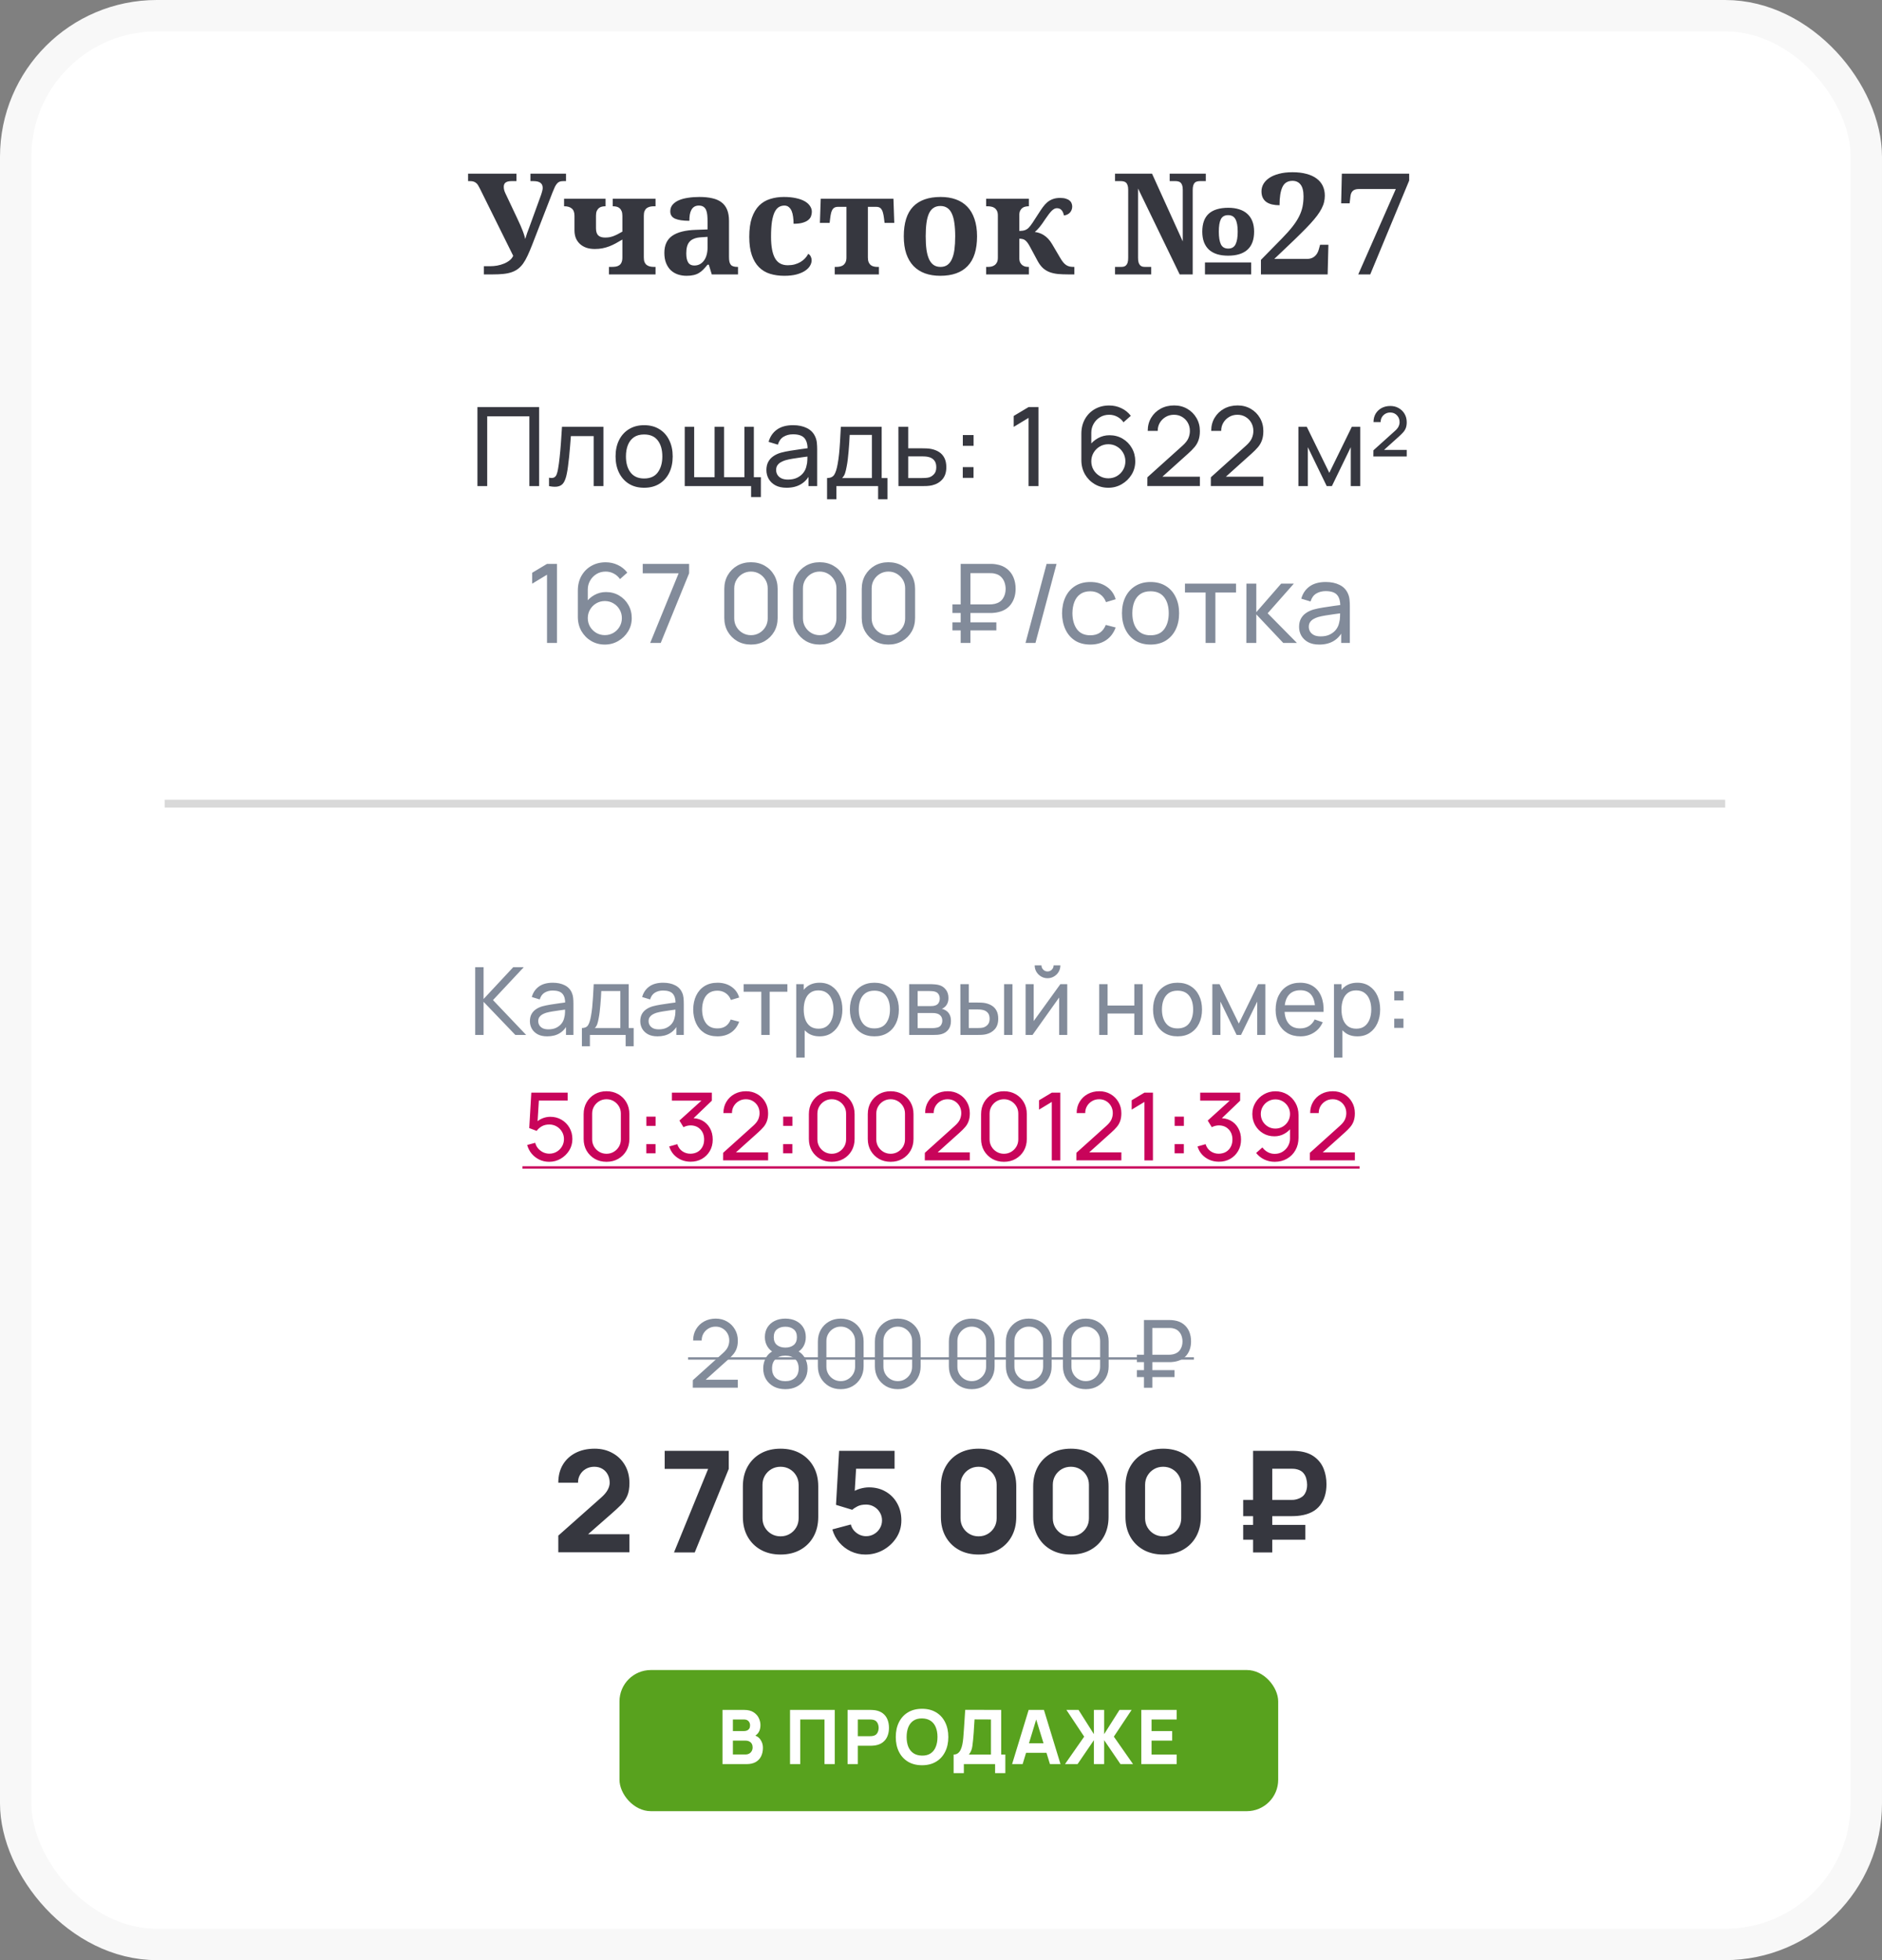 <?xml version="1.0" encoding="UTF-8"?> <svg xmlns="http://www.w3.org/2000/svg" width="240" height="250" viewBox="0 0 240 250" fill="none"><rect x="0" y="0" width="240" height="250" fill="#808080" stroke="none"/> <g clip-path="url(#clip0_3410_317)"> <rect x="2" y="2" width="236" height="246" rx="18" fill="white" stroke="#F8F8F8" stroke-width="4"></rect> <path d="M72.179 23.1H71.836C71.66 23.1 71.511 23.12 71.388 23.161C71.27 23.202 71.162 23.275 71.062 23.381C70.963 23.486 70.866 23.63 70.772 23.811C70.685 23.993 70.585 24.225 70.474 24.506L67.846 31.273C67.647 31.783 67.456 32.231 67.274 32.618C67.099 32.999 66.911 33.33 66.712 33.611C66.513 33.887 66.293 34.115 66.053 34.297C65.818 34.473 65.549 34.613 65.244 34.719C64.939 34.824 64.588 34.898 64.189 34.938C63.797 34.98 63.34 35 62.818 35H61.702V33.954H62.493C62.798 33.954 63.102 33.928 63.407 33.875C63.718 33.816 64.008 33.731 64.277 33.62C64.547 33.509 64.784 33.371 64.989 33.207C65.194 33.043 65.347 32.85 65.446 32.627L61.201 24.058C61.113 23.882 61.031 23.732 60.955 23.609C60.879 23.486 60.791 23.39 60.691 23.319C60.598 23.243 60.489 23.188 60.366 23.152C60.249 23.117 60.102 23.1 59.927 23.1H59.69V22.15H65.859V23.1H65.218C64.907 23.1 64.667 23.155 64.497 23.267C64.327 23.378 64.242 23.568 64.242 23.838C64.242 24.008 64.269 24.175 64.321 24.339C64.38 24.503 64.456 24.679 64.55 24.866L65.921 27.767C66.02 27.977 66.123 28.2 66.228 28.435C66.34 28.669 66.442 28.906 66.536 29.146C66.636 29.381 66.724 29.612 66.8 29.841C66.876 30.069 66.935 30.283 66.976 30.482C67.052 30.236 67.134 29.984 67.222 29.727C67.315 29.463 67.427 29.164 67.556 28.83L68.865 25.227C68.977 24.934 69.061 24.679 69.12 24.462C69.179 24.245 69.208 24.087 69.208 23.987C69.208 23.677 69.108 23.451 68.909 23.311C68.716 23.17 68.42 23.1 68.022 23.1H67.644V22.15H72.179V23.1ZM77.654 35V34.042H77.962C78.161 34.042 78.346 34.03 78.516 34.007C78.686 33.977 78.832 33.922 78.955 33.84C79.084 33.758 79.184 33.638 79.254 33.48C79.33 33.315 79.368 33.102 79.368 32.838V30.553C79.069 30.734 78.782 30.898 78.507 31.045C78.237 31.191 77.965 31.317 77.689 31.423C77.414 31.528 77.127 31.61 76.828 31.669C76.529 31.727 76.204 31.757 75.853 31.757C75.442 31.757 75.076 31.701 74.754 31.59C74.432 31.473 74.159 31.309 73.936 31.098C73.714 30.887 73.544 30.638 73.427 30.351C73.315 30.058 73.26 29.735 73.26 29.384V27.529C73.26 27.09 73.143 26.776 72.908 26.589C72.68 26.401 72.372 26.308 71.985 26.308H71.933V25.35H77.224V26.308H77.189C77.054 26.308 76.916 26.322 76.775 26.352C76.635 26.381 76.506 26.439 76.389 26.527C76.277 26.615 76.184 26.738 76.107 26.896C76.037 27.055 76.002 27.26 76.002 27.512V29.111C76.002 29.533 76.099 29.838 76.292 30.025C76.485 30.207 76.772 30.298 77.153 30.298C77.341 30.298 77.517 30.286 77.681 30.263C77.845 30.233 78.012 30.189 78.182 30.131C78.357 30.066 78.539 29.987 78.727 29.894C78.92 29.794 79.134 29.677 79.368 29.542V27.529C79.368 27.283 79.336 27.084 79.272 26.932C79.207 26.773 79.119 26.648 79.008 26.554C78.902 26.46 78.776 26.395 78.63 26.36C78.489 26.325 78.337 26.308 78.173 26.308H78.138V25.35H83.596V26.308H83.394C83.218 26.308 83.051 26.325 82.893 26.36C82.74 26.395 82.603 26.457 82.48 26.545C82.362 26.633 82.269 26.756 82.198 26.914C82.134 27.066 82.102 27.266 82.102 27.512V32.838C82.102 33.084 82.134 33.286 82.198 33.444C82.269 33.597 82.362 33.717 82.48 33.805C82.603 33.893 82.74 33.954 82.893 33.989C83.051 34.024 83.218 34.042 83.394 34.042H83.596V35H77.654ZM87.516 32.319C87.516 32.835 87.598 33.222 87.762 33.48C87.926 33.737 88.184 33.866 88.535 33.866C88.793 33.866 89.024 33.813 89.23 33.708C89.44 33.597 89.619 33.441 89.766 33.242C89.918 33.043 90.032 32.803 90.108 32.522C90.19 32.234 90.231 31.915 90.231 31.564V30.21L89.423 30.263C89.065 30.28 88.764 30.339 88.518 30.439C88.272 30.532 88.075 30.664 87.929 30.834C87.782 31.004 87.677 31.212 87.612 31.458C87.548 31.704 87.516 31.991 87.516 32.319ZM89.115 26.22C88.887 26.22 88.693 26.27 88.535 26.369C88.383 26.463 88.26 26.598 88.166 26.773C88.072 26.943 88.005 27.148 87.964 27.389C87.929 27.623 87.911 27.881 87.911 28.162C87.103 28.162 86.493 28.071 86.083 27.89C85.679 27.708 85.477 27.398 85.477 26.958C85.477 26.63 85.573 26.349 85.767 26.114C85.966 25.88 86.232 25.689 86.566 25.543C86.906 25.396 87.299 25.291 87.744 25.227C88.195 25.156 88.676 25.121 89.186 25.121C89.818 25.121 90.369 25.177 90.838 25.288C91.312 25.394 91.705 25.566 92.016 25.807C92.332 26.047 92.569 26.363 92.728 26.756C92.886 27.143 92.965 27.617 92.965 28.18V32.768C92.965 33.014 92.982 33.219 93.018 33.383C93.059 33.547 93.12 33.679 93.202 33.778C93.284 33.872 93.395 33.94 93.536 33.98C93.677 34.022 93.847 34.042 94.046 34.042H94.116V35H90.768L90.39 33.761H90.231C90.032 34.001 89.845 34.212 89.669 34.394C89.493 34.569 89.306 34.716 89.106 34.833C88.907 34.95 88.682 35.035 88.43 35.088C88.184 35.147 87.891 35.176 87.551 35.176C87.152 35.176 86.78 35.117 86.435 35C86.095 34.883 85.796 34.704 85.538 34.464C85.286 34.218 85.087 33.913 84.94 33.55C84.794 33.181 84.721 32.747 84.721 32.249C84.721 31.27 85.055 30.547 85.723 30.078C86.397 29.609 87.407 29.355 88.755 29.314L90.231 29.261V28.268C90.231 27.969 90.22 27.693 90.196 27.441C90.173 27.189 90.123 26.973 90.047 26.791C89.971 26.609 89.856 26.469 89.704 26.369C89.558 26.27 89.361 26.22 89.115 26.22ZM100.014 35.176C99.352 35.176 98.745 35.091 98.194 34.921C97.649 34.751 97.181 34.47 96.788 34.077C96.395 33.685 96.091 33.172 95.874 32.539C95.657 31.906 95.549 31.13 95.549 30.21C95.549 29.237 95.66 28.426 95.883 27.775C96.111 27.125 96.422 26.604 96.814 26.211C97.213 25.818 97.682 25.54 98.221 25.376C98.76 25.206 99.34 25.121 99.961 25.121C100.541 25.121 101.054 25.171 101.499 25.27C101.944 25.364 102.316 25.496 102.615 25.666C102.914 25.836 103.14 26.038 103.292 26.273C103.45 26.501 103.529 26.747 103.529 27.011C103.529 27.204 103.494 27.395 103.424 27.582C103.359 27.764 103.239 27.925 103.063 28.065C102.894 28.206 102.656 28.32 102.352 28.408C102.053 28.496 101.669 28.54 101.2 28.54C101.2 28.23 101.18 27.934 101.139 27.652C101.104 27.371 101.042 27.125 100.954 26.914C100.866 26.703 100.746 26.536 100.594 26.413C100.447 26.284 100.26 26.22 100.031 26.22C99.768 26.22 99.53 26.284 99.319 26.413C99.114 26.536 98.936 26.75 98.783 27.055C98.637 27.359 98.522 27.767 98.44 28.276C98.364 28.786 98.326 29.425 98.326 30.192C98.326 31.411 98.493 32.322 98.827 32.926C99.161 33.529 99.706 33.831 100.462 33.831C100.772 33.831 101.062 33.796 101.332 33.726C101.607 33.649 101.856 33.547 102.079 33.418C102.302 33.283 102.495 33.128 102.659 32.952C102.829 32.77 102.967 32.577 103.072 32.372C103.219 32.46 103.327 32.58 103.397 32.732C103.468 32.879 103.503 33.034 103.503 33.198C103.503 33.427 103.436 33.658 103.301 33.893C103.166 34.127 102.955 34.341 102.668 34.534C102.387 34.722 102.026 34.877 101.587 35C101.147 35.117 100.623 35.176 100.014 35.176ZM113.936 25.35L114.041 28.426H112.802L112.731 27.837C112.696 27.556 112.652 27.321 112.6 27.134C112.553 26.946 112.488 26.797 112.406 26.686C112.33 26.574 112.236 26.495 112.125 26.448C112.014 26.401 111.873 26.378 111.703 26.378H110.675V32.838C110.675 33.078 110.707 33.277 110.771 33.435C110.836 33.588 110.924 33.711 111.035 33.805C111.146 33.893 111.275 33.954 111.422 33.989C111.568 34.024 111.721 34.042 111.879 34.042H112.081V35H106.447V34.042H106.649C106.825 34.042 106.989 34.024 107.142 33.989C107.3 33.954 107.438 33.893 107.555 33.805C107.672 33.711 107.766 33.588 107.836 33.435C107.906 33.277 107.941 33.078 107.941 32.838V26.378H106.896C106.731 26.378 106.591 26.401 106.474 26.448C106.362 26.495 106.266 26.574 106.184 26.686C106.107 26.797 106.043 26.946 105.99 27.134C105.943 27.321 105.902 27.556 105.867 27.837L105.797 28.426H104.558L104.663 25.35H113.936ZM124.597 30.14C124.597 31.833 124.198 33.096 123.401 33.928C122.61 34.76 121.444 35.176 119.903 35.176C119.183 35.176 118.535 35.073 117.961 34.868C117.387 34.657 116.897 34.344 116.493 33.928C116.095 33.512 115.787 32.987 115.57 32.355C115.359 31.722 115.254 30.983 115.254 30.14C115.254 28.446 115.649 27.186 116.44 26.36C117.237 25.534 118.409 25.121 119.956 25.121C120.677 25.121 121.321 25.224 121.89 25.429C122.464 25.634 122.95 25.944 123.349 26.36C123.753 26.776 124.061 27.301 124.271 27.934C124.488 28.561 124.597 29.296 124.597 30.14ZM118.049 30.14C118.049 30.778 118.081 31.341 118.146 31.827C118.216 32.313 118.324 32.721 118.471 33.049C118.623 33.377 118.819 33.626 119.06 33.796C119.3 33.96 119.593 34.042 119.938 34.042C120.284 34.042 120.574 33.96 120.809 33.796C121.049 33.626 121.242 33.377 121.389 33.049C121.541 32.721 121.649 32.313 121.714 31.827C121.778 31.341 121.811 30.778 121.811 30.14C121.811 29.495 121.775 28.933 121.705 28.452C121.641 27.966 121.532 27.561 121.38 27.239C121.233 26.917 121.04 26.677 120.8 26.519C120.56 26.355 120.267 26.273 119.921 26.273C119.575 26.273 119.282 26.355 119.042 26.519C118.802 26.677 118.608 26.917 118.462 27.239C118.315 27.561 118.21 27.966 118.146 28.452C118.081 28.933 118.049 29.495 118.049 30.14ZM125.757 34.042H125.968C126.103 34.042 126.243 34.03 126.39 34.007C126.542 33.977 126.68 33.922 126.803 33.84C126.932 33.758 127.037 33.641 127.119 33.488C127.207 33.336 127.251 33.131 127.251 32.873V27.477C127.251 27.219 127.207 27.014 127.119 26.861C127.037 26.709 126.932 26.592 126.803 26.51C126.68 26.428 126.542 26.375 126.39 26.352C126.243 26.322 126.103 26.308 125.968 26.308H125.757V25.35H131.206V26.308H131.171C131.048 26.308 130.916 26.322 130.775 26.352C130.641 26.375 130.515 26.428 130.397 26.51C130.28 26.592 130.181 26.709 130.099 26.861C130.022 27.014 129.984 27.219 129.984 27.477V29.454C130.277 29.454 130.515 29.422 130.696 29.357C130.878 29.293 131.036 29.193 131.171 29.059C131.317 28.912 131.484 28.698 131.672 28.417C131.859 28.13 132.103 27.755 132.401 27.292C132.601 26.976 132.791 26.691 132.973 26.439C133.154 26.188 133.348 25.974 133.553 25.798C133.764 25.622 133.998 25.487 134.256 25.394C134.52 25.294 134.83 25.244 135.188 25.244C135.486 25.244 135.732 25.276 135.926 25.341C136.125 25.399 136.283 25.481 136.4 25.587C136.523 25.686 136.608 25.804 136.655 25.939C136.708 26.067 136.734 26.202 136.734 26.343C136.734 26.507 136.705 26.656 136.646 26.791C136.594 26.926 136.518 27.043 136.418 27.143C136.324 27.236 136.213 27.312 136.084 27.371C135.955 27.43 135.817 27.465 135.671 27.477C135.624 27.201 135.527 26.979 135.381 26.809C135.24 26.639 135.038 26.554 134.774 26.554C134.669 26.554 134.563 26.58 134.458 26.633C134.353 26.686 134.241 26.768 134.124 26.879C134.013 26.99 133.89 27.134 133.755 27.31C133.626 27.48 133.479 27.685 133.315 27.925C133.163 28.153 133.025 28.355 132.902 28.531C132.779 28.701 132.665 28.851 132.56 28.98C132.454 29.108 132.352 29.223 132.252 29.322C132.158 29.416 132.062 29.504 131.962 29.586C132.155 29.609 132.349 29.653 132.542 29.718C132.741 29.782 132.935 29.876 133.122 29.999C133.315 30.122 133.5 30.277 133.676 30.465C133.852 30.652 134.019 30.881 134.177 31.15L135.17 32.838C135.311 33.084 135.445 33.286 135.574 33.444C135.703 33.602 135.835 33.726 135.97 33.813C136.11 33.901 136.26 33.963 136.418 33.998C136.576 34.027 136.755 34.042 136.954 34.042H137.007V35H136.251C135.759 35 135.313 34.982 134.915 34.947C134.522 34.906 134.168 34.827 133.852 34.71C133.535 34.587 133.251 34.414 132.999 34.191C132.753 33.963 132.527 33.661 132.322 33.286L131.408 31.581C131.279 31.335 131.162 31.139 131.057 30.992C130.951 30.846 130.846 30.731 130.74 30.649C130.635 30.567 130.523 30.515 130.406 30.491C130.289 30.462 130.148 30.447 129.984 30.447V32.873C129.984 33.131 130.022 33.336 130.099 33.488C130.181 33.641 130.28 33.758 130.397 33.84C130.515 33.922 130.641 33.977 130.775 34.007C130.916 34.03 131.048 34.042 131.171 34.042H131.206V35H125.757V34.042ZM153.662 35V33.471H159.551V35H153.662ZM150.437 35L145.128 24.04V32.873C145.128 33.131 145.151 33.336 145.198 33.488C145.251 33.641 145.318 33.758 145.4 33.84C145.482 33.922 145.579 33.977 145.69 34.007C145.802 34.03 145.922 34.042 146.051 34.042H146.807V35H142.192V34.042H142.948C143.077 34.042 143.197 34.03 143.309 34.007C143.42 33.977 143.517 33.922 143.599 33.84C143.687 33.758 143.754 33.641 143.801 33.488C143.848 33.336 143.871 33.131 143.871 32.873V24.198C143.871 23.958 143.845 23.768 143.792 23.627C143.745 23.48 143.678 23.369 143.59 23.293C143.508 23.217 143.411 23.167 143.3 23.144C143.188 23.114 143.071 23.1 142.948 23.1H142.192V22.15H146.912L150.832 30.79V24.198C150.832 23.958 150.806 23.768 150.753 23.627C150.706 23.48 150.639 23.369 150.551 23.293C150.469 23.217 150.372 23.167 150.261 23.144C150.155 23.114 150.041 23.1 149.918 23.1H149.162V22.15H153.768V23.1H153.012C152.889 23.1 152.771 23.114 152.66 23.144C152.549 23.167 152.449 23.22 152.361 23.302C152.279 23.384 152.215 23.501 152.168 23.653C152.121 23.806 152.098 24.011 152.098 24.269V35H150.437ZM155.429 29.542C155.429 30.251 155.517 30.79 155.692 31.159C155.868 31.523 156.182 31.704 156.633 31.704C157.072 31.704 157.383 31.523 157.564 31.159C157.746 30.796 157.837 30.257 157.837 29.542C157.837 28.839 157.743 28.314 157.556 27.969C157.368 27.617 157.055 27.441 156.615 27.441C156.17 27.441 155.859 27.617 155.684 27.969C155.514 28.314 155.429 28.839 155.429 29.542ZM159.929 29.542C159.929 30.567 159.647 31.335 159.085 31.845C158.522 32.355 157.699 32.609 156.615 32.609C156.094 32.609 155.628 32.548 155.218 32.425C154.808 32.296 154.462 32.105 154.181 31.854C153.899 31.596 153.686 31.276 153.539 30.895C153.393 30.509 153.319 30.058 153.319 29.542C153.319 28.511 153.598 27.746 154.154 27.248C154.711 26.75 155.543 26.501 156.65 26.501C157.154 26.501 157.608 26.565 158.013 26.694C158.417 26.817 158.76 27.005 159.041 27.257C159.328 27.509 159.548 27.825 159.7 28.206C159.853 28.587 159.929 29.032 159.929 29.542ZM168.946 24.954C168.946 25.235 168.914 25.508 168.85 25.771C168.791 26.035 168.688 26.308 168.542 26.589C168.401 26.87 168.214 27.169 167.979 27.485C167.745 27.796 167.455 28.142 167.109 28.523C166.764 28.898 166.359 29.314 165.896 29.77C165.439 30.227 164.909 30.74 164.306 31.309L162.504 33.023H166.696C167.065 33.023 167.379 32.917 167.637 32.706C167.9 32.489 168.085 32.179 168.19 31.774L168.34 31.221H169.403L169.307 35H160.799V33.145L163.462 30.43C164.019 29.861 164.476 29.349 164.833 28.892C165.19 28.435 165.472 27.998 165.677 27.582C165.882 27.166 166.025 26.756 166.107 26.352C166.189 25.941 166.23 25.505 166.23 25.042C166.23 24.356 166.104 23.855 165.853 23.539C165.606 23.223 165.264 23.064 164.824 23.064C164.215 23.064 163.787 23.328 163.541 23.855C163.295 24.377 163.172 25.15 163.172 26.176C162.832 26.176 162.519 26.144 162.231 26.079C161.95 26.015 161.707 25.912 161.502 25.771C161.303 25.631 161.147 25.449 161.036 25.227C160.925 24.998 160.869 24.723 160.869 24.4C160.869 24.072 160.951 23.762 161.115 23.469C161.285 23.176 161.534 22.918 161.862 22.695C162.19 22.473 162.601 22.297 163.093 22.168C163.591 22.033 164.168 21.966 164.824 21.966C165.498 21.966 166.09 22.036 166.6 22.177C167.115 22.311 167.546 22.508 167.892 22.766C168.243 23.023 168.507 23.337 168.683 23.706C168.858 24.075 168.946 24.491 168.946 24.954ZM173.209 35L177.999 24.11H173.262C172.934 24.11 172.685 24.189 172.515 24.348C172.351 24.5 172.251 24.726 172.216 25.024L172.11 25.93H171.029L171.117 22.15H179.704V23.029L174.738 35H173.209Z" fill="#36373F"></path> <path d="M60.885 62V51.92H68.753V62H67.507V53.103H62.131V62H60.885ZM70.015 62V60.929C70.295 60.98 70.508 60.971 70.652 60.901C70.802 60.826 70.911 60.698 70.981 60.516C71.056 60.329 71.117 60.096 71.163 59.816C71.243 59.373 71.31 58.878 71.366 58.332C71.427 57.786 71.481 57.189 71.527 56.54C71.579 55.887 71.625 55.187 71.667 54.44H76.952V62H75.706V55.623H72.801C72.773 56.052 72.738 56.493 72.696 56.946C72.659 57.399 72.619 57.84 72.577 58.269C72.535 58.694 72.489 59.09 72.437 59.459C72.391 59.823 72.339 60.138 72.283 60.404C72.195 60.861 72.071 61.228 71.912 61.503C71.754 61.774 71.525 61.949 71.226 62.028C70.928 62.112 70.524 62.103 70.015 62ZM82.138 62.21C81.387 62.21 80.739 62.04 80.192 61.699C79.651 61.358 79.234 60.887 78.939 60.285C78.645 59.683 78.499 58.992 78.499 58.213C78.499 57.42 78.648 56.724 78.947 56.127C79.245 55.53 79.668 55.065 80.213 54.734C80.76 54.398 81.401 54.23 82.138 54.23C82.894 54.23 83.546 54.4 84.091 54.741C84.638 55.077 85.055 55.546 85.344 56.148C85.638 56.745 85.785 57.434 85.785 58.213C85.785 59.002 85.638 59.697 85.344 60.299C85.05 60.896 84.63 61.365 84.085 61.706C83.538 62.042 82.89 62.21 82.138 62.21ZM82.138 61.027C82.922 61.027 83.506 60.766 83.888 60.243C84.271 59.72 84.463 59.044 84.463 58.213C84.463 57.359 84.269 56.68 83.882 56.176C83.494 55.667 82.913 55.413 82.138 55.413C81.611 55.413 81.177 55.532 80.837 55.77C80.496 56.008 80.242 56.337 80.073 56.757C79.906 57.177 79.822 57.662 79.822 58.213C79.822 59.062 80.017 59.744 80.409 60.257C80.802 60.77 81.378 61.027 82.138 61.027ZM95.783 63.4V62H87.32V54.44H88.524V60.866H91.128V54.44H92.332V60.866H94.929V54.44H96.133V60.866H97.029V63.4H95.783ZM100.304 62.21C99.739 62.21 99.266 62.107 98.883 61.902C98.505 61.692 98.218 61.417 98.022 61.076C97.831 60.735 97.735 60.362 97.735 59.956C97.735 59.559 97.809 59.216 97.959 58.927C98.113 58.633 98.328 58.39 98.603 58.199C98.878 58.003 99.207 57.849 99.59 57.737C99.949 57.639 100.35 57.555 100.794 57.485C101.242 57.41 101.694 57.343 102.152 57.282C102.609 57.221 103.036 57.163 103.433 57.107L102.985 57.366C102.999 56.694 102.863 56.197 102.579 55.875C102.299 55.553 101.813 55.392 101.123 55.392C100.665 55.392 100.264 55.497 99.919 55.707C99.578 55.912 99.338 56.248 99.198 56.715L98.015 56.358C98.197 55.695 98.549 55.175 99.072 54.797C99.594 54.419 100.283 54.23 101.137 54.23C101.823 54.23 102.411 54.354 102.901 54.601C103.395 54.844 103.75 55.212 103.965 55.707C104.072 55.94 104.14 56.195 104.168 56.47C104.196 56.741 104.21 57.025 104.21 57.324V62H103.104V60.187L103.363 60.355C103.078 60.966 102.679 61.428 102.166 61.741C101.657 62.054 101.036 62.21 100.304 62.21ZM100.493 61.167C100.941 61.167 101.328 61.088 101.655 60.929C101.986 60.766 102.252 60.553 102.453 60.292C102.653 60.026 102.784 59.737 102.845 59.424C102.915 59.191 102.952 58.932 102.957 58.647C102.966 58.358 102.971 58.136 102.971 57.982L103.405 58.171C102.999 58.227 102.6 58.281 102.208 58.332C101.816 58.383 101.445 58.439 101.095 58.5C100.745 58.556 100.43 58.624 100.15 58.703C99.945 58.768 99.751 58.852 99.569 58.955C99.391 59.058 99.247 59.191 99.135 59.354C99.028 59.513 98.974 59.711 98.974 59.949C98.974 60.154 99.025 60.35 99.128 60.537C99.235 60.724 99.398 60.875 99.618 60.992C99.842 61.109 100.133 61.167 100.493 61.167ZM105.47 63.68V60.971C105.894 60.971 106.198 60.833 106.38 60.558C106.562 60.278 106.709 59.818 106.821 59.179C106.895 58.778 106.956 58.348 107.003 57.891C107.049 57.434 107.089 56.925 107.122 56.365C107.159 55.8 107.194 55.159 107.227 54.44H112.435V60.971H113.17V63.68H111.98V62H106.66V63.68H105.47ZM107.388 60.971H111.189V55.469H108.354C108.34 55.8 108.321 56.148 108.298 56.512C108.274 56.871 108.246 57.231 108.214 57.59C108.186 57.949 108.151 58.29 108.109 58.612C108.071 58.929 108.027 59.214 107.976 59.466C107.915 59.816 107.845 60.112 107.766 60.355C107.686 60.598 107.56 60.803 107.388 60.971ZM114.575 62L114.568 54.44H115.821V57.177H117.452C117.671 57.177 117.895 57.182 118.124 57.191C118.352 57.2 118.551 57.221 118.719 57.254C119.111 57.329 119.454 57.459 119.748 57.646C120.042 57.833 120.27 58.087 120.434 58.409C120.597 58.726 120.679 59.121 120.679 59.592C120.679 60.245 120.508 60.763 120.168 61.146C119.832 61.524 119.391 61.776 118.845 61.902C118.658 61.944 118.443 61.972 118.201 61.986C117.963 61.995 117.736 62 117.522 62H114.575ZM115.821 60.971H117.543C117.683 60.971 117.839 60.966 118.012 60.957C118.184 60.948 118.338 60.924 118.474 60.887C118.712 60.817 118.924 60.679 119.111 60.474C119.302 60.269 119.398 59.975 119.398 59.592C119.398 59.205 119.304 58.906 119.118 58.696C118.936 58.486 118.695 58.348 118.397 58.283C118.261 58.25 118.119 58.229 117.97 58.22C117.82 58.211 117.678 58.206 117.543 58.206H115.821V60.971ZM122.777 60.95V59.578H124.149V60.95H122.777ZM122.784 56.862V55.49H124.156V56.862H122.784ZM131.166 62V53.299L129.269 54.447V53.054L131.166 51.92H132.433V62H131.166ZM141.336 62.21C140.697 62.21 140.116 62.056 139.593 61.748C139.075 61.44 138.662 61.02 138.354 60.488C138.051 59.951 137.899 59.347 137.899 58.675V55.322C137.899 54.617 138.051 53.994 138.354 53.453C138.662 52.907 139.082 52.482 139.614 52.179C140.151 51.871 140.762 51.717 141.448 51.717C142.003 51.717 142.519 51.831 142.995 52.06C143.476 52.284 143.879 52.608 144.206 53.033L143.275 53.859C143.074 53.565 142.813 53.332 142.491 53.159C142.169 52.986 141.821 52.9 141.448 52.9C141.005 52.9 140.61 53.007 140.265 53.222C139.924 53.432 139.656 53.712 139.46 54.062C139.264 54.407 139.166 54.781 139.166 55.182V57.205L138.893 56.897C139.187 56.477 139.56 56.141 140.013 55.889C140.466 55.637 140.956 55.511 141.483 55.511C142.108 55.511 142.668 55.658 143.163 55.952C143.662 56.246 144.054 56.645 144.339 57.149C144.628 57.648 144.773 58.211 144.773 58.836C144.773 59.461 144.617 60.028 144.304 60.537C143.991 61.046 143.574 61.452 143.051 61.755C142.533 62.058 141.961 62.21 141.336 62.21ZM141.336 61.006C141.737 61.006 142.104 60.91 142.435 60.719C142.766 60.523 143.028 60.262 143.219 59.935C143.415 59.604 143.513 59.237 143.513 58.836C143.513 58.435 143.415 58.068 143.219 57.737C143.028 57.406 142.766 57.144 142.435 56.953C142.108 56.757 141.744 56.659 141.343 56.659C140.942 56.659 140.575 56.757 140.244 56.953C139.917 57.144 139.656 57.406 139.46 57.737C139.264 58.068 139.166 58.435 139.166 58.836C139.166 59.233 139.262 59.597 139.453 59.928C139.649 60.255 139.91 60.516 140.237 60.712C140.568 60.908 140.935 61.006 141.336 61.006ZM146.314 61.993L146.321 60.873L150.794 56.848C151.168 56.512 151.417 56.195 151.543 55.896C151.674 55.593 151.739 55.282 151.739 54.965C151.739 54.578 151.651 54.228 151.473 53.915C151.296 53.602 151.053 53.355 150.745 53.173C150.442 52.991 150.097 52.9 149.709 52.9C149.308 52.9 148.951 52.996 148.638 53.187C148.326 53.374 148.078 53.623 147.896 53.936C147.719 54.249 147.633 54.589 147.637 54.958H146.363C146.363 54.323 146.51 53.763 146.804 53.278C147.098 52.788 147.497 52.405 148.001 52.13C148.51 51.85 149.086 51.71 149.73 51.71C150.356 51.71 150.916 51.855 151.41 52.144C151.905 52.429 152.295 52.818 152.579 53.313C152.869 53.803 153.013 54.358 153.013 54.979C153.013 55.418 152.957 55.798 152.845 56.12C152.738 56.442 152.57 56.741 152.341 57.016C152.113 57.287 151.826 57.576 151.48 57.884L147.763 61.223L147.602 60.803H153.013V61.993H146.314ZM154.408 61.993L154.415 60.873L158.888 56.848C159.261 56.512 159.511 56.195 159.637 55.896C159.768 55.593 159.833 55.282 159.833 54.965C159.833 54.578 159.744 54.228 159.567 53.915C159.39 53.602 159.147 53.355 158.839 53.173C158.536 52.991 158.19 52.9 157.803 52.9C157.402 52.9 157.045 52.996 156.732 53.187C156.419 53.374 156.172 53.623 155.99 53.936C155.813 54.249 155.726 54.589 155.731 54.958H154.457C154.457 54.323 154.604 53.763 154.898 53.278C155.192 52.788 155.591 52.405 156.095 52.13C156.604 51.85 157.18 51.71 157.824 51.71C158.449 51.71 159.009 51.855 159.504 52.144C159.999 52.429 160.388 52.818 160.673 53.313C160.962 53.803 161.107 54.358 161.107 54.979C161.107 55.418 161.051 55.798 160.939 56.12C160.832 56.442 160.664 56.741 160.435 57.016C160.206 57.287 159.919 57.576 159.574 57.884L155.857 61.223L155.696 60.803H161.107V61.993H154.408ZM165.577 62V54.44H166.648L169.518 60.306L172.388 54.44H173.459V62H172.255V57.037L169.847 62H169.189L166.781 57.037V62H165.577ZM175.135 58.22L175.142 57.436L177.9 54.951C178.124 54.75 178.275 54.561 178.355 54.384C178.439 54.202 178.481 54.022 178.481 53.845C178.481 53.495 178.369 53.203 178.145 52.97C177.921 52.732 177.636 52.613 177.291 52.613C177.053 52.613 176.84 52.669 176.654 52.781C176.467 52.893 176.32 53.042 176.213 53.229C176.11 53.416 176.061 53.616 176.066 53.831H175.156C175.156 53.425 175.247 53.068 175.429 52.76C175.615 52.452 175.87 52.212 176.192 52.039C176.518 51.866 176.889 51.78 177.305 51.78C177.701 51.78 178.056 51.871 178.369 52.053C178.686 52.23 178.936 52.475 179.118 52.788C179.3 53.101 179.391 53.455 179.391 53.852C179.391 54.137 179.353 54.379 179.279 54.58C179.204 54.781 179.09 54.967 178.936 55.14C178.786 55.308 178.6 55.492 178.376 55.693L176.122 57.723L175.989 57.38H179.391V58.22H175.135Z" fill="#36373F"></path> <line x1="21" y1="102.5" x2="220" y2="102.5" stroke="#D9D9D9"></line> <rect x="79" y="213" width="84" height="18" rx="4" fill="#58A21E"></rect> <path d="M92.137 225V218.088H94.902C95.395 218.088 95.793 218.187 96.097 218.386C96.401 218.581 96.624 218.827 96.764 219.125C96.905 219.422 96.976 219.723 96.976 220.027C96.976 220.414 96.888 220.736 96.712 220.992C96.539 221.248 96.3 221.419 95.996 221.506V221.266C96.428 221.355 96.752 221.555 96.966 221.866C97.184 222.176 97.292 222.523 97.292 222.907C97.292 223.32 97.216 223.683 97.062 223.997C96.912 224.31 96.681 224.557 96.371 224.736C96.06 224.912 95.67 225 95.2 225H92.137ZM93.462 223.771H95.065C95.241 223.771 95.398 223.734 95.536 223.661C95.673 223.584 95.78 223.478 95.857 223.344C95.937 223.206 95.977 223.045 95.977 222.859C95.977 222.696 95.944 222.55 95.876 222.422C95.809 222.294 95.707 222.194 95.569 222.12C95.435 222.043 95.267 222.005 95.065 222.005H93.462V223.771ZM93.462 220.786H94.883C95.03 220.786 95.161 220.76 95.276 220.709C95.392 220.658 95.483 220.579 95.55 220.474C95.617 220.365 95.651 220.226 95.651 220.056C95.651 219.845 95.585 219.667 95.454 219.523C95.323 219.379 95.132 219.307 94.883 219.307H93.462V220.786ZM100.748 225V218.088H106.45V225H105.144V219.307H102.053V225H100.748ZM108.086 225V218.088H111.004C111.071 218.088 111.161 218.091 111.273 218.098C111.388 218.101 111.49 218.11 111.58 218.126C111.993 218.19 112.33 218.326 112.593 218.534C112.858 218.742 113.054 219.005 113.178 219.322C113.303 219.635 113.366 219.986 113.366 220.373C113.366 220.76 113.302 221.112 113.174 221.429C113.049 221.742 112.854 222.003 112.588 222.211C112.326 222.419 111.99 222.555 111.58 222.619C111.49 222.632 111.388 222.642 111.273 222.648C111.158 222.654 111.068 222.658 111.004 222.658H109.391V225H108.086ZM109.391 221.438H110.946C111.014 221.438 111.087 221.435 111.167 221.429C111.247 221.422 111.321 221.41 111.388 221.39C111.564 221.342 111.7 221.262 111.796 221.15C111.892 221.035 111.958 220.909 111.993 220.771C112.031 220.63 112.05 220.498 112.05 220.373C112.05 220.248 112.031 220.117 111.993 219.979C111.958 219.838 111.892 219.712 111.796 219.6C111.7 219.485 111.564 219.403 111.388 219.355C111.321 219.336 111.247 219.323 111.167 219.317C111.087 219.31 111.014 219.307 110.946 219.307H109.391V221.438ZM117.584 225.144C116.893 225.144 116.296 224.994 115.793 224.693C115.294 224.392 114.909 223.971 114.637 223.43C114.368 222.89 114.233 222.261 114.233 221.544C114.233 220.827 114.368 220.198 114.637 219.658C114.909 219.117 115.294 218.696 115.793 218.395C116.296 218.094 116.893 217.944 117.584 217.944C118.275 217.944 118.87 218.094 119.369 218.395C119.872 218.696 120.257 219.117 120.526 219.658C120.798 220.198 120.934 220.827 120.934 221.544C120.934 222.261 120.798 222.89 120.526 223.43C120.257 223.971 119.872 224.392 119.369 224.693C118.87 224.994 118.275 225.144 117.584 225.144ZM117.584 223.915C118.022 223.922 118.387 223.827 118.678 223.632C118.969 223.437 119.187 223.16 119.331 222.802C119.478 222.443 119.552 222.024 119.552 221.544C119.552 221.064 119.478 220.648 119.331 220.296C119.187 219.944 118.969 219.67 118.678 219.475C118.387 219.28 118.022 219.179 117.584 219.173C117.145 219.166 116.781 219.261 116.489 219.456C116.198 219.651 115.979 219.928 115.832 220.286C115.688 220.645 115.616 221.064 115.616 221.544C115.616 222.024 115.688 222.44 115.832 222.792C115.979 223.144 116.198 223.418 116.489 223.613C116.781 223.808 117.145 223.909 117.584 223.915ZM121.609 226.152V223.781C121.817 223.781 121.993 223.73 122.137 223.627C122.284 223.522 122.404 223.374 122.497 223.186C122.59 222.994 122.663 222.77 122.718 222.514C122.772 222.258 122.812 221.979 122.838 221.678C122.87 221.294 122.898 220.917 122.924 220.546C122.95 220.171 122.975 219.784 123.001 219.384C123.026 218.981 123.055 218.546 123.087 218.078L127.676 218.088V223.781H128.204V226.152H126.898V225H122.914V226.152H121.609ZM123.558 223.781H126.37V219.307L124.278 219.298C124.255 219.614 124.236 219.906 124.22 220.171C124.207 220.437 124.191 220.706 124.172 220.978C124.153 221.25 124.127 221.554 124.095 221.89C124.063 222.226 124.031 222.502 123.999 222.72C123.967 222.934 123.918 223.122 123.85 223.282C123.786 223.442 123.689 223.608 123.558 223.781ZM129.066 225L131.178 218.088H133.127L135.239 225H133.895L132.014 218.904H132.263L130.41 225H129.066ZM130.334 223.56V222.341H133.982V223.56H130.334ZM135.812 225L138.26 221.496L135.994 218.088H137.54L139.498 221.179V218.088H140.804V221.179L142.762 218.088H144.308L142.042 221.496L144.49 225H142.887L140.804 221.947V225H139.498V221.947L137.415 225H135.812ZM145.544 225V218.088H150.056V219.307H146.85V220.786H149.48V222.005H146.85V223.781H150.056V225H145.544Z" fill="white"></path> <path d="M71.196 197.982V195.858L76.632 191.034C77.04 190.674 77.328 190.335 77.496 190.017C77.664 189.699 77.748 189.402 77.748 189.126C77.748 188.73 77.667 188.379 77.505 188.073C77.343 187.761 77.115 187.518 76.821 187.344C76.527 187.164 76.182 187.074 75.786 187.074C75.372 187.074 75.006 187.17 74.688 187.362C74.376 187.548 74.133 187.797 73.959 188.109C73.785 188.415 73.704 188.748 73.716 189.108H71.196C71.196 188.22 71.391 187.452 71.781 186.804C72.171 186.156 72.714 185.655 73.41 185.301C74.106 184.947 74.916 184.77 75.84 184.77C76.686 184.77 77.442 184.956 78.108 185.328C78.78 185.694 79.308 186.207 79.692 186.867C80.076 187.527 80.268 188.292 80.268 189.162C80.268 189.804 80.178 190.338 79.998 190.764C79.818 191.184 79.551 191.574 79.197 191.934C78.843 192.288 78.408 192.69 77.892 193.14L74.382 196.218L74.184 195.678H80.268V197.982H71.196ZM85.951 198L90.307 187.344H84.763V185.04H92.935V187.344L88.597 198H85.951ZM99.54 198.27C98.58 198.27 97.74 198.069 97.02 197.667C96.3 197.265 95.739 196.704 95.337 195.984C94.935 195.264 94.734 194.424 94.734 193.464V189.576C94.734 188.616 94.935 187.776 95.337 187.056C95.739 186.336 96.3 185.775 97.02 185.373C97.74 184.971 98.58 184.77 99.54 184.77C100.5 184.77 101.34 184.971 102.06 185.373C102.78 185.775 103.341 186.336 103.743 187.056C104.145 187.776 104.346 188.616 104.346 189.576V193.464C104.346 194.424 104.145 195.264 103.743 195.984C103.341 196.704 102.78 197.265 102.06 197.667C101.34 198.069 100.5 198.27 99.54 198.27ZM99.54 195.948C99.972 195.948 100.362 195.846 100.71 195.642C101.058 195.438 101.334 195.162 101.538 194.814C101.742 194.466 101.844 194.076 101.844 193.644V189.378C101.844 188.946 101.742 188.556 101.538 188.208C101.334 187.86 101.058 187.584 100.71 187.38C100.362 187.176 99.972 187.074 99.54 187.074C99.108 187.074 98.718 187.176 98.37 187.38C98.022 187.584 97.746 187.86 97.542 188.208C97.338 188.556 97.236 188.946 97.236 189.378V193.644C97.236 194.076 97.338 194.466 97.542 194.814C97.746 195.162 98.022 195.438 98.37 195.642C98.718 195.846 99.108 195.948 99.54 195.948ZM110.355 198.27C109.701 198.27 109.086 198.135 108.51 197.865C107.94 197.595 107.448 197.22 107.034 196.74C106.62 196.26 106.323 195.702 106.143 195.066L108.501 194.436C108.579 194.742 108.717 195.006 108.915 195.228C109.119 195.45 109.353 195.624 109.617 195.75C109.887 195.87 110.163 195.93 110.445 195.93C110.817 195.93 111.156 195.84 111.462 195.66C111.774 195.48 112.02 195.237 112.2 194.931C112.386 194.625 112.479 194.286 112.479 193.914C112.479 193.542 112.386 193.203 112.2 192.897C112.02 192.591 111.774 192.348 111.462 192.168C111.156 191.988 110.817 191.898 110.445 191.898C109.989 191.898 109.617 191.976 109.329 192.132C109.041 192.282 108.825 192.426 108.681 192.564L106.611 191.934L107.007 185.04H114.081V187.326H108.357L109.221 186.516L108.951 190.962L108.537 190.458C108.861 190.194 109.23 190.002 109.644 189.882C110.058 189.762 110.445 189.702 110.805 189.702C111.621 189.702 112.338 189.885 112.956 190.251C113.58 190.611 114.066 191.109 114.414 191.745C114.768 192.375 114.945 193.098 114.945 193.914C114.945 194.73 114.732 195.468 114.306 196.128C113.88 196.782 113.319 197.304 112.623 197.694C111.927 198.078 111.171 198.27 110.355 198.27ZM124.792 198.27C123.832 198.27 122.992 198.069 122.272 197.667C121.552 197.265 120.991 196.704 120.589 195.984C120.187 195.264 119.986 194.424 119.986 193.464V189.576C119.986 188.616 120.187 187.776 120.589 187.056C120.991 186.336 121.552 185.775 122.272 185.373C122.992 184.971 123.832 184.77 124.792 184.77C125.752 184.77 126.592 184.971 127.312 185.373C128.032 185.775 128.593 186.336 128.995 187.056C129.397 187.776 129.598 188.616 129.598 189.576V193.464C129.598 194.424 129.397 195.264 128.995 195.984C128.593 196.704 128.032 197.265 127.312 197.667C126.592 198.069 125.752 198.27 124.792 198.27ZM124.792 195.948C125.224 195.948 125.614 195.846 125.962 195.642C126.31 195.438 126.586 195.162 126.79 194.814C126.994 194.466 127.096 194.076 127.096 193.644V189.378C127.096 188.946 126.994 188.556 126.79 188.208C126.586 187.86 126.31 187.584 125.962 187.38C125.614 187.176 125.224 187.074 124.792 187.074C124.36 187.074 123.97 187.176 123.622 187.38C123.274 187.584 122.998 187.86 122.794 188.208C122.59 188.556 122.488 188.946 122.488 189.378V193.644C122.488 194.076 122.59 194.466 122.794 194.814C122.998 195.162 123.274 195.438 123.622 195.642C123.97 195.846 124.36 195.948 124.792 195.948ZM136.561 198.27C135.601 198.27 134.761 198.069 134.041 197.667C133.321 197.265 132.76 196.704 132.358 195.984C131.956 195.264 131.755 194.424 131.755 193.464V189.576C131.755 188.616 131.956 187.776 132.358 187.056C132.76 186.336 133.321 185.775 134.041 185.373C134.761 184.971 135.601 184.77 136.561 184.77C137.521 184.77 138.361 184.971 139.081 185.373C139.801 185.775 140.362 186.336 140.764 187.056C141.166 187.776 141.367 188.616 141.367 189.576V193.464C141.367 194.424 141.166 195.264 140.764 195.984C140.362 196.704 139.801 197.265 139.081 197.667C138.361 198.069 137.521 198.27 136.561 198.27ZM136.561 195.948C136.993 195.948 137.383 195.846 137.731 195.642C138.079 195.438 138.355 195.162 138.559 194.814C138.763 194.466 138.865 194.076 138.865 193.644V189.378C138.865 188.946 138.763 188.556 138.559 188.208C138.355 187.86 138.079 187.584 137.731 187.38C137.383 187.176 136.993 187.074 136.561 187.074C136.129 187.074 135.739 187.176 135.391 187.38C135.043 187.584 134.767 187.86 134.563 188.208C134.359 188.556 134.257 188.946 134.257 189.378V193.644C134.257 194.076 134.359 194.466 134.563 194.814C134.767 195.162 135.043 195.438 135.391 195.642C135.739 195.846 136.129 195.948 136.561 195.948ZM148.33 198.27C147.37 198.27 146.53 198.069 145.81 197.667C145.09 197.265 144.529 196.704 144.127 195.984C143.725 195.264 143.524 194.424 143.524 193.464V189.576C143.524 188.616 143.725 187.776 144.127 187.056C144.529 186.336 145.09 185.775 145.81 185.373C146.53 184.971 147.37 184.77 148.33 184.77C149.29 184.77 150.13 184.971 150.85 185.373C151.57 185.775 152.131 186.336 152.533 187.056C152.935 187.776 153.136 188.616 153.136 189.576V193.464C153.136 194.424 152.935 195.264 152.533 195.984C152.131 196.704 151.57 197.265 150.85 197.667C150.13 198.069 149.29 198.27 148.33 198.27ZM148.33 195.948C148.762 195.948 149.152 195.846 149.5 195.642C149.848 195.438 150.124 195.162 150.328 194.814C150.532 194.466 150.634 194.076 150.634 193.644V189.378C150.634 188.946 150.532 188.556 150.328 188.208C150.124 187.86 149.848 187.584 149.5 187.38C149.152 187.176 148.762 187.074 148.33 187.074C147.898 187.074 147.508 187.176 147.16 187.38C146.812 187.584 146.536 187.86 146.332 188.208C146.128 188.556 146.026 188.946 146.026 189.378V193.644C146.026 194.076 146.128 194.466 146.332 194.814C146.536 195.162 146.812 195.438 147.16 195.642C147.508 195.846 147.898 195.948 148.33 195.948ZM158.536 193.374V191.304H164.62C164.71 191.304 164.824 191.301 164.962 191.295C165.106 191.283 165.268 191.25 165.448 191.196C165.898 191.058 166.216 190.83 166.402 190.512C166.594 190.194 166.69 189.816 166.69 189.378C166.69 189.126 166.654 188.865 166.582 188.595C166.516 188.325 166.393 188.085 166.213 187.875C166.033 187.659 165.778 187.506 165.448 187.416C165.286 187.368 165.124 187.341 164.962 187.335C164.8 187.329 164.686 187.326 164.62 187.326H161.344V185.04H164.728C164.776 185.04 164.905 185.043 165.115 185.049C165.325 185.055 165.556 185.076 165.808 185.112C166.582 185.226 167.215 185.481 167.707 185.877C168.205 186.267 168.571 186.759 168.805 187.353C169.039 187.947 169.156 188.598 169.156 189.306C169.156 190.404 168.88 191.304 168.328 192.006C167.782 192.708 166.942 193.14 165.808 193.302C165.556 193.338 165.325 193.359 165.115 193.365C164.905 193.371 164.776 193.374 164.728 193.374H158.536ZM158.536 196.38V194.49H166.456V196.38H158.536ZM159.796 198V185.04H162.244V198H159.796Z" fill="#36373F"></path> <path d="M69.758 82V73.299L67.862 74.447V73.054L69.758 71.92H71.025V82H69.758ZM77.126 82.21C76.487 82.21 75.906 82.056 75.383 81.748C74.865 81.44 74.452 81.02 74.144 80.488C73.841 79.951 73.689 79.347 73.689 78.675V75.322C73.689 74.617 73.841 73.994 74.144 73.453C74.452 72.907 74.872 72.482 75.404 72.179C75.941 71.871 76.552 71.717 77.238 71.717C77.793 71.717 78.309 71.831 78.785 72.06C79.266 72.284 79.669 72.608 79.996 73.033L79.065 73.859C78.864 73.565 78.603 73.332 78.281 73.159C77.959 72.986 77.611 72.9 77.238 72.9C76.795 72.9 76.4 73.007 76.055 73.222C75.714 73.432 75.446 73.712 75.25 74.062C75.054 74.407 74.956 74.781 74.956 75.182V77.205L74.683 76.897C74.977 76.477 75.35 76.141 75.803 75.889C76.256 75.637 76.746 75.511 77.273 75.511C77.898 75.511 78.458 75.658 78.953 75.952C79.452 76.246 79.844 76.645 80.129 77.149C80.418 77.648 80.563 78.211 80.563 78.836C80.563 79.461 80.407 80.028 80.094 80.537C79.781 81.046 79.364 81.452 78.841 81.755C78.323 82.058 77.751 82.21 77.126 82.21ZM77.126 81.006C77.527 81.006 77.894 80.91 78.225 80.719C78.556 80.523 78.818 80.262 79.009 79.935C79.205 79.604 79.303 79.237 79.303 78.836C79.303 78.435 79.205 78.068 79.009 77.737C78.818 77.406 78.556 77.144 78.225 76.953C77.898 76.757 77.534 76.659 77.133 76.659C76.732 76.659 76.365 76.757 76.034 76.953C75.707 77.144 75.446 77.406 75.25 77.737C75.054 78.068 74.956 78.435 74.956 78.836C74.956 79.233 75.052 79.597 75.243 79.928C75.439 80.255 75.7 80.516 76.027 80.712C76.358 80.908 76.725 81.006 77.126 81.006ZM82.916 82L86.542 73.117H81.964V71.92H87.879V73.117L84.26 82H82.916ZM95.767 82.21C95.113 82.21 94.53 82.063 94.017 81.769C93.508 81.47 93.104 81.067 92.806 80.558C92.512 80.045 92.365 79.461 92.365 78.808V75.112C92.365 74.459 92.512 73.875 92.806 73.362C93.104 72.849 93.508 72.445 94.017 72.151C94.53 71.857 95.113 71.71 95.767 71.71C96.42 71.71 97.003 71.857 97.517 72.151C98.03 72.445 98.434 72.849 98.728 73.362C99.022 73.875 99.169 74.459 99.169 75.112V78.808C99.169 79.461 99.022 80.045 98.728 80.558C98.434 81.067 98.03 81.47 97.517 81.769C97.003 82.063 96.42 82.21 95.767 82.21ZM95.767 81.013C96.163 81.013 96.523 80.917 96.845 80.726C97.167 80.535 97.423 80.278 97.615 79.956C97.806 79.629 97.902 79.27 97.902 78.878V75.035C97.902 74.638 97.806 74.279 97.615 73.957C97.423 73.635 97.167 73.378 96.845 73.187C96.523 72.996 96.163 72.9 95.767 72.9C95.375 72.9 95.015 72.996 94.689 73.187C94.367 73.378 94.11 73.635 93.919 73.957C93.727 74.279 93.632 74.638 93.632 75.035V78.878C93.632 79.27 93.727 79.629 93.919 79.956C94.11 80.278 94.367 80.535 94.689 80.726C95.015 80.917 95.375 81.013 95.767 81.013ZM104.53 82.21C103.877 82.21 103.294 82.063 102.78 81.769C102.272 81.47 101.868 81.067 101.569 80.558C101.275 80.045 101.128 79.461 101.128 78.808V75.112C101.128 74.459 101.275 73.875 101.569 73.362C101.868 72.849 102.272 72.445 102.78 72.151C103.294 71.857 103.877 71.71 104.53 71.71C105.184 71.71 105.767 71.857 106.28 72.151C106.794 72.445 107.197 72.849 107.491 73.362C107.785 73.875 107.932 74.459 107.932 75.112V78.808C107.932 79.461 107.785 80.045 107.491 80.558C107.197 81.067 106.794 81.47 106.28 81.769C105.767 82.063 105.184 82.21 104.53 82.21ZM104.53 81.013C104.927 81.013 105.286 80.917 105.608 80.726C105.93 80.535 106.187 80.278 106.378 79.956C106.57 79.629 106.665 79.27 106.665 78.878V75.035C106.665 74.638 106.57 74.279 106.378 73.957C106.187 73.635 105.93 73.378 105.608 73.187C105.286 72.996 104.927 72.9 104.53 72.9C104.138 72.9 103.779 72.996 103.452 73.187C103.13 73.378 102.874 73.635 102.682 73.957C102.491 74.279 102.395 74.638 102.395 75.035V78.878C102.395 79.27 102.491 79.629 102.682 79.956C102.874 80.278 103.13 80.535 103.452 80.726C103.779 80.917 104.138 81.013 104.53 81.013ZM113.294 82.21C112.641 82.21 112.057 82.063 111.544 81.769C111.035 81.47 110.632 81.067 110.333 80.558C110.039 80.045 109.892 79.461 109.892 78.808V75.112C109.892 74.459 110.039 73.875 110.333 73.362C110.632 72.849 111.035 72.445 111.544 72.151C112.057 71.857 112.641 71.71 113.294 71.71C113.947 71.71 114.531 71.857 115.044 72.151C115.557 72.445 115.961 72.849 116.255 73.362C116.549 73.875 116.696 74.459 116.696 75.112V78.808C116.696 79.461 116.549 80.045 116.255 80.558C115.961 81.067 115.557 81.47 115.044 81.769C114.531 82.063 113.947 82.21 113.294 82.21ZM113.294 81.013C113.691 81.013 114.05 80.917 114.372 80.726C114.694 80.535 114.951 80.278 115.142 79.956C115.333 79.629 115.429 79.27 115.429 78.878V75.035C115.429 74.638 115.333 74.279 115.142 73.957C114.951 73.635 114.694 73.378 114.372 73.187C114.05 72.996 113.691 72.9 113.294 72.9C112.902 72.9 112.543 72.996 112.216 73.187C111.894 73.378 111.637 73.635 111.446 73.957C111.255 74.279 111.159 74.638 111.159 75.035V78.878C111.159 79.27 111.255 79.629 111.446 79.956C111.637 80.278 111.894 80.535 112.216 80.726C112.543 80.917 112.902 81.013 113.294 81.013ZM121.459 78.185V77.086H126.24C126.319 77.086 126.412 77.081 126.52 77.072C126.632 77.063 126.748 77.044 126.87 77.016C127.336 76.904 127.682 76.673 127.906 76.323C128.13 75.973 128.242 75.572 128.242 75.119C128.242 74.83 128.195 74.55 128.102 74.279C128.008 74.008 127.859 73.773 127.654 73.572C127.453 73.371 127.192 73.236 126.87 73.166C126.758 73.133 126.641 73.115 126.52 73.11C126.403 73.105 126.31 73.103 126.24 73.103H123.405V71.92H126.282C126.352 71.92 126.452 71.922 126.583 71.927C126.718 71.932 126.865 71.948 127.024 71.976C127.57 72.06 128.027 72.247 128.396 72.536C128.769 72.825 129.049 73.189 129.236 73.628C129.422 74.067 129.516 74.554 129.516 75.091C129.516 75.889 129.306 76.563 128.886 77.114C128.466 77.66 127.845 77.998 127.024 78.129C126.865 78.152 126.718 78.169 126.583 78.178C126.452 78.183 126.352 78.185 126.282 78.185H121.459ZM121.459 80.404V79.375H127.059V80.404H121.459ZM122.509 82V71.92H123.755V82H122.509ZM133.467 71.92H134.734L132.046 82H130.779L133.467 71.92ZM139.04 82.21C138.275 82.21 137.624 82.04 137.087 81.699C136.555 81.354 136.149 80.88 135.869 80.278C135.589 79.676 135.444 78.99 135.435 78.22C135.444 77.431 135.591 76.738 135.876 76.141C136.165 75.539 136.578 75.07 137.115 74.734C137.652 74.398 138.298 74.23 139.054 74.23C139.852 74.23 140.538 74.426 141.112 74.818C141.691 75.21 142.078 75.747 142.274 76.428L141.042 76.799C140.883 76.36 140.624 76.02 140.265 75.777C139.91 75.534 139.502 75.413 139.04 75.413C138.522 75.413 138.095 75.534 137.759 75.777C137.423 76.015 137.173 76.346 137.01 76.771C136.847 77.191 136.763 77.674 136.758 78.22C136.767 79.06 136.961 79.739 137.339 80.257C137.722 80.77 138.289 81.027 139.04 81.027C139.535 81.027 139.945 80.915 140.272 80.691C140.599 80.462 140.846 80.133 141.014 79.704L142.274 80.033C142.013 80.738 141.604 81.277 141.049 81.65C140.494 82.023 139.824 82.21 139.04 82.21ZM146.718 82.21C145.966 82.21 145.318 82.04 144.772 81.699C144.23 81.358 143.813 80.887 143.519 80.285C143.225 79.683 143.078 78.992 143.078 78.213C143.078 77.42 143.227 76.724 143.526 76.127C143.824 75.53 144.247 75.065 144.793 74.734C145.339 74.398 145.98 74.23 146.718 74.23C147.474 74.23 148.125 74.4 148.671 74.741C149.217 75.077 149.634 75.546 149.924 76.148C150.218 76.745 150.365 77.434 150.365 78.213C150.365 79.002 150.218 79.697 149.924 80.299C149.63 80.896 149.21 81.365 148.664 81.706C148.118 82.042 147.469 82.21 146.718 82.21ZM146.718 81.027C147.502 81.027 148.085 80.766 148.468 80.243C148.85 79.72 149.042 79.044 149.042 78.213C149.042 77.359 148.848 76.68 148.461 76.176C148.073 75.667 147.492 75.413 146.718 75.413C146.19 75.413 145.756 75.532 145.416 75.77C145.075 76.008 144.821 76.337 144.653 76.757C144.485 77.177 144.401 77.662 144.401 78.213C144.401 79.062 144.597 79.744 144.989 80.257C145.381 80.77 145.957 81.027 146.718 81.027ZM153.744 82V75.574H151.112V74.44H157.622V75.574H154.99V82H153.744ZM158.94 82L158.947 74.44H160.207V78.08L163.378 74.44H164.995L161.656 78.22L165.387 82H163.644L160.207 78.36V82H158.94ZM168.233 82.21C167.668 82.21 167.194 82.107 166.812 81.902C166.434 81.692 166.147 81.417 165.951 81.076C165.759 80.735 165.664 80.362 165.664 79.956C165.664 79.559 165.738 79.216 165.888 78.927C166.042 78.633 166.256 78.39 166.532 78.199C166.807 78.003 167.136 77.849 167.519 77.737C167.878 77.639 168.279 77.555 168.723 77.485C169.171 77.41 169.623 77.343 170.081 77.282C170.538 77.221 170.965 77.163 171.362 77.107L170.914 77.366C170.928 76.694 170.792 76.197 170.508 75.875C170.228 75.553 169.742 75.392 169.052 75.392C168.594 75.392 168.193 75.497 167.848 75.707C167.507 75.912 167.267 76.248 167.127 76.715L165.944 76.358C166.126 75.695 166.478 75.175 167.001 74.797C167.523 74.419 168.212 74.23 169.066 74.23C169.752 74.23 170.34 74.354 170.83 74.601C171.324 74.844 171.679 75.212 171.894 75.707C172.001 75.94 172.069 76.195 172.097 76.47C172.125 76.741 172.139 77.025 172.139 77.324V82H171.033V80.187L171.292 80.355C171.007 80.966 170.608 81.428 170.095 81.741C169.586 82.054 168.965 82.21 168.233 82.21ZM168.422 81.167C168.87 81.167 169.257 81.088 169.584 80.929C169.915 80.766 170.181 80.553 170.382 80.292C170.582 80.026 170.713 79.737 170.774 79.424C170.844 79.191 170.881 78.932 170.886 78.647C170.895 78.358 170.9 78.136 170.9 77.982L171.334 78.171C170.928 78.227 170.529 78.281 170.137 78.332C169.745 78.383 169.374 78.439 169.024 78.5C168.674 78.556 168.359 78.624 168.079 78.703C167.873 78.768 167.68 78.852 167.498 78.955C167.32 79.058 167.176 79.191 167.064 79.354C166.956 79.513 166.903 79.711 166.903 79.949C166.903 80.154 166.954 80.35 167.057 80.537C167.164 80.724 167.327 80.875 167.547 80.992C167.771 81.109 168.062 81.167 168.422 81.167Z" fill="#828B9A"></path> <path d="M88.349 176.994L88.355 176.034L92.189 172.584C92.509 172.296 92.723 172.024 92.831 171.768C92.943 171.508 92.999 171.242 92.999 170.97C92.999 170.638 92.923 170.338 92.771 170.07C92.619 169.802 92.411 169.59 92.147 169.434C91.887 169.278 91.591 169.2 91.259 169.2C90.915 169.2 90.609 169.282 90.341 169.446C90.073 169.606 89.861 169.82 89.705 170.088C89.553 170.356 89.479 170.648 89.483 170.964H88.391C88.391 170.42 88.517 169.94 88.769 169.524C89.021 169.104 89.363 168.776 89.795 168.54C90.231 168.3 90.725 168.18 91.277 168.18C91.813 168.18 92.293 168.304 92.717 168.552C93.141 168.796 93.475 169.13 93.719 169.554C93.967 169.974 94.091 170.45 94.091 170.982C94.091 171.358 94.043 171.684 93.947 171.96C93.855 172.236 93.711 172.492 93.515 172.728C93.319 172.96 93.073 173.208 92.777 173.472L89.591 176.334L89.453 175.974H94.091V176.994H88.349ZM100.149 177.18C99.597 177.18 99.109 177.07 98.685 176.85C98.261 176.626 97.929 176.316 97.689 175.92C97.449 175.524 97.329 175.062 97.329 174.534C97.329 174.018 97.451 173.552 97.695 173.136C97.943 172.72 98.315 172.4 98.811 172.176L98.793 172.566C98.389 172.37 98.079 172.094 97.863 171.738C97.647 171.378 97.539 170.98 97.539 170.544C97.539 170.056 97.651 169.636 97.875 169.284C98.099 168.932 98.407 168.66 98.799 168.468C99.191 168.276 99.641 168.18 100.149 168.18C100.657 168.18 101.107 168.276 101.499 168.468C101.891 168.66 102.199 168.932 102.423 169.284C102.647 169.636 102.759 170.056 102.759 170.544C102.759 170.98 102.657 171.376 102.453 171.732C102.249 172.084 101.935 172.362 101.511 172.566L101.487 172.182C101.983 172.398 102.355 172.716 102.603 173.136C102.855 173.552 102.981 174.018 102.981 174.534C102.981 175.062 102.859 175.524 102.615 175.92C102.375 176.316 102.041 176.626 101.613 176.85C101.189 177.07 100.701 177.18 100.149 177.18ZM100.149 176.16C100.653 176.16 101.061 176.022 101.373 175.746C101.689 175.466 101.847 175.062 101.847 174.534C101.847 174.002 101.691 173.598 101.379 173.322C101.071 173.042 100.661 172.902 100.149 172.902C99.641 172.902 99.231 173.042 98.919 173.322C98.611 173.598 98.457 174.002 98.457 174.534C98.457 175.062 98.613 175.466 98.925 175.746C99.237 176.022 99.645 176.16 100.149 176.16ZM100.149 171.876C100.589 171.876 100.945 171.766 101.217 171.546C101.489 171.322 101.625 170.988 101.625 170.544C101.625 170.1 101.489 169.768 101.217 169.548C100.945 169.324 100.589 169.212 100.149 169.212C99.713 169.212 99.357 169.324 99.081 169.548C98.809 169.768 98.673 170.1 98.673 170.544C98.673 170.988 98.809 171.322 99.081 171.546C99.357 171.766 99.713 171.876 100.149 171.876ZM107.215 177.18C106.655 177.18 106.155 177.054 105.715 176.802C105.279 176.546 104.933 176.2 104.677 175.764C104.425 175.324 104.299 174.824 104.299 174.264V171.096C104.299 170.536 104.425 170.036 104.677 169.596C104.933 169.156 105.279 168.81 105.715 168.558C106.155 168.306 106.655 168.18 107.215 168.18C107.775 168.18 108.275 168.306 108.715 168.558C109.155 168.81 109.501 169.156 109.753 169.596C110.005 170.036 110.131 170.536 110.131 171.096V174.264C110.131 174.824 110.005 175.324 109.753 175.764C109.501 176.2 109.155 176.546 108.715 176.802C108.275 177.054 107.775 177.18 107.215 177.18ZM107.215 176.154C107.555 176.154 107.863 176.072 108.139 175.908C108.415 175.744 108.635 175.524 108.799 175.248C108.963 174.968 109.045 174.66 109.045 174.324V171.03C109.045 170.69 108.963 170.382 108.799 170.106C108.635 169.83 108.415 169.61 108.139 169.446C107.863 169.282 107.555 169.2 107.215 169.2C106.879 169.2 106.571 169.282 106.291 169.446C106.015 169.61 105.795 169.83 105.631 170.106C105.467 170.382 105.385 170.69 105.385 171.03V174.324C105.385 174.66 105.467 174.968 105.631 175.248C105.795 175.524 106.015 175.744 106.291 175.908C106.571 176.072 106.879 176.154 107.215 176.154ZM114.486 177.18C113.926 177.18 113.426 177.054 112.986 176.802C112.55 176.546 112.204 176.2 111.948 175.764C111.696 175.324 111.57 174.824 111.57 174.264V171.096C111.57 170.536 111.696 170.036 111.948 169.596C112.204 169.156 112.55 168.81 112.986 168.558C113.426 168.306 113.926 168.18 114.486 168.18C115.046 168.18 115.546 168.306 115.986 168.558C116.426 168.81 116.772 169.156 117.024 169.596C117.276 170.036 117.402 170.536 117.402 171.096V174.264C117.402 174.824 117.276 175.324 117.024 175.764C116.772 176.2 116.426 176.546 115.986 176.802C115.546 177.054 115.046 177.18 114.486 177.18ZM114.486 176.154C114.826 176.154 115.134 176.072 115.41 175.908C115.686 175.744 115.906 175.524 116.07 175.248C116.234 174.968 116.316 174.66 116.316 174.324V171.03C116.316 170.69 116.234 170.382 116.07 170.106C115.906 169.83 115.686 169.61 115.41 169.446C115.134 169.282 114.826 169.2 114.486 169.2C114.15 169.2 113.842 169.282 113.562 169.446C113.286 169.61 113.066 169.83 112.902 170.106C112.738 170.382 112.656 170.69 112.656 171.03V174.324C112.656 174.66 112.738 174.968 112.902 175.248C113.066 175.524 113.286 175.744 113.562 175.908C113.842 176.072 114.15 176.154 114.486 176.154ZM123.92 177.18C123.36 177.18 122.86 177.054 122.42 176.802C121.984 176.546 121.638 176.2 121.382 175.764C121.13 175.324 121.004 174.824 121.004 174.264V171.096C121.004 170.536 121.13 170.036 121.382 169.596C121.638 169.156 121.984 168.81 122.42 168.558C122.86 168.306 123.36 168.18 123.92 168.18C124.48 168.18 124.98 168.306 125.42 168.558C125.86 168.81 126.206 169.156 126.458 169.596C126.71 170.036 126.836 170.536 126.836 171.096V174.264C126.836 174.824 126.71 175.324 126.458 175.764C126.206 176.2 125.86 176.546 125.42 176.802C124.98 177.054 124.48 177.18 123.92 177.18ZM123.92 176.154C124.26 176.154 124.568 176.072 124.844 175.908C125.12 175.744 125.34 175.524 125.504 175.248C125.668 174.968 125.75 174.66 125.75 174.324V171.03C125.75 170.69 125.668 170.382 125.504 170.106C125.34 169.83 125.12 169.61 124.844 169.446C124.568 169.282 124.26 169.2 123.92 169.2C123.584 169.2 123.276 169.282 122.996 169.446C122.72 169.61 122.5 169.83 122.336 170.106C122.172 170.382 122.09 170.69 122.09 171.03V174.324C122.09 174.66 122.172 174.968 122.336 175.248C122.5 175.524 122.72 175.744 122.996 175.908C123.276 176.072 123.584 176.154 123.92 176.154ZM131.192 177.18C130.632 177.18 130.132 177.054 129.692 176.802C129.256 176.546 128.91 176.2 128.654 175.764C128.402 175.324 128.276 174.824 128.276 174.264V171.096C128.276 170.536 128.402 170.036 128.654 169.596C128.91 169.156 129.256 168.81 129.692 168.558C130.132 168.306 130.632 168.18 131.192 168.18C131.752 168.18 132.252 168.306 132.692 168.558C133.132 168.81 133.478 169.156 133.73 169.596C133.982 170.036 134.108 170.536 134.108 171.096V174.264C134.108 174.824 133.982 175.324 133.73 175.764C133.478 176.2 133.132 176.546 132.692 176.802C132.252 177.054 131.752 177.18 131.192 177.18ZM131.192 176.154C131.532 176.154 131.84 176.072 132.116 175.908C132.392 175.744 132.612 175.524 132.776 175.248C132.94 174.968 133.022 174.66 133.022 174.324V171.03C133.022 170.69 132.94 170.382 132.776 170.106C132.612 169.83 132.392 169.61 132.116 169.446C131.84 169.282 131.532 169.2 131.192 169.2C130.856 169.2 130.548 169.282 130.268 169.446C129.992 169.61 129.772 169.83 129.608 170.106C129.444 170.382 129.362 170.69 129.362 171.03V174.324C129.362 174.66 129.444 174.968 129.608 175.248C129.772 175.524 129.992 175.744 130.268 175.908C130.548 176.072 130.856 176.154 131.192 176.154ZM138.464 177.18C137.904 177.18 137.404 177.054 136.964 176.802C136.528 176.546 136.182 176.2 135.926 175.764C135.674 175.324 135.548 174.824 135.548 174.264V171.096C135.548 170.536 135.674 170.036 135.926 169.596C136.182 169.156 136.528 168.81 136.964 168.558C137.404 168.306 137.904 168.18 138.464 168.18C139.024 168.18 139.524 168.306 139.964 168.558C140.404 168.81 140.75 169.156 141.002 169.596C141.254 170.036 141.38 170.536 141.38 171.096V174.264C141.38 174.824 141.254 175.324 141.002 175.764C140.75 176.2 140.404 176.546 139.964 176.802C139.524 177.054 139.024 177.18 138.464 177.18ZM138.464 176.154C138.804 176.154 139.112 176.072 139.388 175.908C139.664 175.744 139.884 175.524 140.048 175.248C140.212 174.968 140.294 174.66 140.294 174.324V171.03C140.294 170.69 140.212 170.382 140.048 170.106C139.884 169.83 139.664 169.61 139.388 169.446C139.112 169.282 138.804 169.2 138.464 169.2C138.128 169.2 137.82 169.282 137.54 169.446C137.264 169.61 137.044 169.83 136.88 170.106C136.716 170.382 136.634 170.69 136.634 171.03V174.324C136.634 174.66 136.716 174.968 136.88 175.248C137.044 175.524 137.264 175.744 137.54 175.908C137.82 176.072 138.128 176.154 138.464 176.154ZM144.982 173.73V172.788H149.08C149.148 172.788 149.228 172.784 149.32 172.776C149.416 172.768 149.516 172.752 149.62 172.728C150.02 172.632 150.316 172.434 150.508 172.134C150.7 171.834 150.796 171.49 150.796 171.102C150.796 170.854 150.756 170.614 150.676 170.382C150.596 170.15 150.468 169.948 150.292 169.776C150.12 169.604 149.896 169.488 149.62 169.428C149.524 169.4 149.424 169.384 149.32 169.38C149.22 169.376 149.14 169.374 149.08 169.374H146.65V168.36H149.116C149.176 168.36 149.262 168.362 149.374 168.366C149.49 168.37 149.616 168.384 149.752 168.408C150.22 168.48 150.612 168.64 150.928 168.888C151.248 169.136 151.488 169.448 151.648 169.824C151.808 170.2 151.888 170.618 151.888 171.078C151.888 171.762 151.708 172.34 151.348 172.812C150.988 173.28 150.456 173.57 149.752 173.682C149.616 173.702 149.49 173.716 149.374 173.724C149.262 173.728 149.176 173.73 149.116 173.73H144.982ZM144.982 175.632V174.75H149.782V175.632H144.982ZM145.882 177V168.36H146.95V177H145.882Z" fill="#828B9A"></path> <path d="M87.749 173.112H152.248V173.412H87.749V173.112Z" fill="#828B9A"></path> <path d="M60.6 132V123.36H61.668V127.416L65.448 123.36H66.792L62.868 127.554L67.098 132H65.718L61.668 127.776V132H60.6ZM69.778 132.18C69.294 132.18 68.888 132.092 68.56 131.916C68.236 131.736 67.99 131.5 67.822 131.208C67.658 130.916 67.576 130.596 67.576 130.248C67.576 129.908 67.64 129.614 67.768 129.366C67.9 129.114 68.084 128.906 68.32 128.742C68.556 128.574 68.838 128.442 69.166 128.346C69.474 128.262 69.818 128.19 70.198 128.13C70.582 128.066 70.97 128.008 71.362 127.956C71.754 127.904 72.12 127.854 72.46 127.806L72.076 128.028C72.088 127.452 71.972 127.026 71.728 126.75C71.488 126.474 71.072 126.336 70.48 126.336C70.088 126.336 69.744 126.426 69.448 126.606C69.156 126.782 68.95 127.07 68.83 127.47L67.816 127.164C67.972 126.596 68.274 126.15 68.722 125.826C69.17 125.502 69.76 125.34 70.492 125.34C71.08 125.34 71.584 125.446 72.004 125.658C72.428 125.866 72.732 126.182 72.916 126.606C73.008 126.806 73.066 127.024 73.09 127.26C73.114 127.492 73.126 127.736 73.126 127.992V132H72.178V130.446L72.4 130.59C72.156 131.114 71.814 131.51 71.374 131.778C70.938 132.046 70.406 132.18 69.778 132.18ZM69.94 131.286C70.324 131.286 70.656 131.218 70.936 131.082C71.22 130.942 71.448 130.76 71.62 130.536C71.792 130.308 71.904 130.06 71.956 129.792C72.016 129.592 72.048 129.37 72.052 129.126C72.06 128.878 72.064 128.688 72.064 128.556L72.436 128.718C72.088 128.766 71.746 128.812 71.41 128.856C71.074 128.9 70.756 128.948 70.456 129C70.156 129.048 69.886 129.106 69.646 129.174C69.47 129.23 69.304 129.302 69.148 129.39C68.996 129.478 68.872 129.592 68.776 129.732C68.684 129.868 68.638 130.038 68.638 130.242C68.638 130.418 68.682 130.586 68.77 130.746C68.862 130.906 69.002 131.036 69.19 131.136C69.382 131.236 69.632 131.286 69.94 131.286ZM74.206 133.44V131.118C74.57 131.118 74.83 131 74.986 130.764C75.142 130.524 75.268 130.13 75.364 129.582C75.428 129.238 75.48 128.87 75.52 128.478C75.56 128.086 75.594 127.65 75.622 127.17C75.654 126.686 75.684 126.136 75.712 125.52H80.176V131.118H80.806V133.44H79.786V132H75.226V133.44H74.206ZM75.85 131.118H79.108V126.402H76.678C76.666 126.686 76.65 126.984 76.63 127.296C76.61 127.604 76.586 127.912 76.558 128.22C76.534 128.528 76.504 128.82 76.468 129.096C76.436 129.368 76.398 129.612 76.354 129.828C76.302 130.128 76.242 130.382 76.174 130.59C76.106 130.798 75.998 130.974 75.85 131.118ZM83.852 132.18C83.368 132.18 82.962 132.092 82.634 131.916C82.31 131.736 82.064 131.5 81.896 131.208C81.732 130.916 81.65 130.596 81.65 130.248C81.65 129.908 81.714 129.614 81.842 129.366C81.974 129.114 82.158 128.906 82.394 128.742C82.63 128.574 82.912 128.442 83.24 128.346C83.548 128.262 83.892 128.19 84.272 128.13C84.656 128.066 85.044 128.008 85.436 127.956C85.828 127.904 86.194 127.854 86.534 127.806L86.15 128.028C86.162 127.452 86.046 127.026 85.802 126.75C85.562 126.474 85.146 126.336 84.554 126.336C84.162 126.336 83.818 126.426 83.522 126.606C83.23 126.782 83.024 127.07 82.904 127.47L81.89 127.164C82.046 126.596 82.348 126.15 82.796 125.826C83.244 125.502 83.834 125.34 84.566 125.34C85.154 125.34 85.658 125.446 86.078 125.658C86.502 125.866 86.806 126.182 86.99 126.606C87.082 126.806 87.14 127.024 87.164 127.26C87.188 127.492 87.2 127.736 87.2 127.992V132H86.252V130.446L86.474 130.59C86.23 131.114 85.888 131.51 85.448 131.778C85.012 132.046 84.48 132.18 83.852 132.18ZM84.014 131.286C84.398 131.286 84.73 131.218 85.01 131.082C85.294 130.942 85.522 130.76 85.694 130.536C85.866 130.308 85.978 130.06 86.03 129.792C86.09 129.592 86.122 129.37 86.126 129.126C86.134 128.878 86.138 128.688 86.138 128.556L86.51 128.718C86.162 128.766 85.82 128.812 85.484 128.856C85.148 128.9 84.83 128.948 84.53 129C84.23 129.048 83.96 129.106 83.72 129.174C83.544 129.23 83.378 129.302 83.222 129.39C83.07 129.478 82.946 129.592 82.85 129.732C82.758 129.868 82.712 130.038 82.712 130.242C82.712 130.418 82.756 130.586 82.844 130.746C82.936 130.906 83.076 131.036 83.264 131.136C83.456 131.236 83.706 131.286 84.014 131.286ZM91.49 132.18C90.834 132.18 90.276 132.034 89.816 131.742C89.36 131.446 89.012 131.04 88.772 130.524C88.532 130.008 88.408 129.42 88.4 128.76C88.408 128.084 88.534 127.49 88.778 126.978C89.026 126.462 89.38 126.06 89.84 125.772C90.3 125.484 90.854 125.34 91.502 125.34C92.186 125.34 92.774 125.508 93.266 125.844C93.762 126.18 94.094 126.64 94.262 127.224L93.206 127.542C93.07 127.166 92.848 126.874 92.54 126.666C92.236 126.458 91.886 126.354 91.49 126.354C91.046 126.354 90.68 126.458 90.392 126.666C90.104 126.87 89.89 127.154 89.75 127.518C89.61 127.878 89.538 128.292 89.534 128.76C89.542 129.48 89.708 130.062 90.032 130.506C90.36 130.946 90.846 131.166 91.49 131.166C91.914 131.166 92.266 131.07 92.546 130.878C92.826 130.682 93.038 130.4 93.182 130.032L94.262 130.314C94.038 130.918 93.688 131.38 93.212 131.7C92.736 132.02 92.162 132.18 91.49 132.18ZM97.085 132V126.492H94.829V125.52H100.409V126.492H98.153V132H97.085ZM104.521 132.18C103.913 132.18 103.401 132.03 102.985 131.73C102.569 131.426 102.253 131.016 102.037 130.5C101.825 129.98 101.719 129.398 101.719 128.754C101.719 128.102 101.825 127.518 102.037 127.002C102.253 126.486 102.569 126.08 102.985 125.784C103.405 125.488 103.919 125.34 104.527 125.34C105.127 125.34 105.643 125.49 106.075 125.79C106.511 126.086 106.845 126.492 107.077 127.008C107.309 127.524 107.425 128.106 107.425 128.754C107.425 129.402 107.309 129.984 107.077 130.5C106.845 131.016 106.511 131.426 106.075 131.73C105.643 132.03 105.125 132.18 104.521 132.18ZM101.539 134.88V125.52H102.493V130.29H102.613V134.88H101.539ZM104.389 131.202C104.817 131.202 105.171 131.094 105.451 130.878C105.731 130.662 105.941 130.37 106.081 130.002C106.221 129.63 106.291 129.214 106.291 128.754C106.291 128.298 106.221 127.886 106.081 127.518C105.945 127.15 105.733 126.858 105.445 126.642C105.161 126.426 104.799 126.318 104.359 126.318C103.939 126.318 103.591 126.422 103.315 126.63C103.039 126.834 102.833 127.12 102.697 127.488C102.561 127.852 102.493 128.274 102.493 128.754C102.493 129.226 102.559 129.648 102.691 130.02C102.827 130.388 103.035 130.678 103.315 130.89C103.595 131.098 103.953 131.202 104.389 131.202ZM111.5 132.18C110.856 132.18 110.3 132.034 109.832 131.742C109.368 131.45 109.01 131.046 108.758 130.53C108.506 130.014 108.38 129.422 108.38 128.754C108.38 128.074 108.508 127.478 108.764 126.966C109.02 126.454 109.382 126.056 109.85 125.772C110.318 125.484 110.868 125.34 111.5 125.34C112.148 125.34 112.706 125.486 113.174 125.778C113.642 126.066 114 126.468 114.248 126.984C114.5 127.496 114.626 128.086 114.626 128.754C114.626 129.43 114.5 130.026 114.248 130.542C113.996 131.054 113.636 131.456 113.168 131.748C112.7 132.036 112.144 132.18 111.5 132.18ZM111.5 131.166C112.172 131.166 112.672 130.942 113 130.494C113.328 130.046 113.492 129.466 113.492 128.754C113.492 128.022 113.326 127.44 112.994 127.008C112.662 126.572 112.164 126.354 111.5 126.354C111.048 126.354 110.676 126.456 110.384 126.66C110.092 126.864 109.874 127.146 109.73 127.506C109.586 127.866 109.514 128.282 109.514 128.754C109.514 129.482 109.682 130.066 110.018 130.506C110.354 130.946 110.848 131.166 111.5 131.166ZM115.941 132V125.52H118.701C118.865 125.52 119.041 125.53 119.229 125.55C119.421 125.566 119.595 125.596 119.751 125.64C120.099 125.732 120.385 125.922 120.609 126.21C120.837 126.494 120.951 126.854 120.951 127.29C120.951 127.534 120.913 127.746 120.837 127.926C120.765 128.106 120.661 128.262 120.525 128.394C120.465 128.454 120.399 128.508 120.327 128.556C120.255 128.604 120.183 128.642 120.111 128.67C120.251 128.694 120.393 128.748 120.537 128.832C120.765 128.956 120.943 129.13 121.071 129.354C121.203 129.578 121.269 129.864 121.269 130.212C121.269 130.652 121.163 131.016 120.951 131.304C120.739 131.588 120.447 131.784 120.075 131.892C119.919 131.936 119.747 131.966 119.559 131.982C119.371 131.994 119.189 132 119.013 132H115.941ZM117.021 131.13H118.953C119.037 131.13 119.137 131.122 119.253 131.106C119.373 131.09 119.479 131.07 119.571 131.046C119.779 130.986 119.929 130.874 120.021 130.71C120.117 130.546 120.165 130.368 120.165 130.176C120.165 129.92 120.093 129.712 119.949 129.552C119.809 129.392 119.623 129.292 119.391 129.252C119.307 129.228 119.215 129.214 119.115 129.21C119.019 129.206 118.933 129.204 118.857 129.204H117.021V131.13ZM117.021 128.322H118.629C118.741 128.322 118.859 128.316 118.983 128.304C119.107 128.288 119.215 128.262 119.307 128.226C119.491 128.158 119.625 128.046 119.709 127.89C119.797 127.73 119.841 127.556 119.841 127.368C119.841 127.16 119.793 126.978 119.697 126.822C119.605 126.662 119.463 126.552 119.271 126.492C119.143 126.444 118.999 126.418 118.839 126.414C118.683 126.406 118.583 126.402 118.539 126.402H117.021V128.322ZM122.475 132L122.469 125.52H123.543V127.866H124.533C124.721 127.866 124.913 127.87 125.109 127.878C125.305 127.886 125.475 127.904 125.619 127.932C125.955 128 126.249 128.114 126.501 128.274C126.753 128.434 126.949 128.65 127.089 128.922C127.229 129.194 127.299 129.532 127.299 129.936C127.299 130.496 127.153 130.94 126.861 131.268C126.573 131.592 126.195 131.808 125.727 131.916C125.567 131.952 125.383 131.976 125.175 131.988C124.971 131.996 124.777 132 124.593 132H122.475ZM123.543 131.118H124.611C124.731 131.118 124.865 131.114 125.013 131.106C125.161 131.098 125.293 131.078 125.409 131.046C125.613 130.986 125.795 130.868 125.955 130.692C126.119 130.516 126.201 130.264 126.201 129.936C126.201 129.604 126.121 129.348 125.961 129.168C125.805 128.988 125.599 128.87 125.343 128.814C125.227 128.786 125.105 128.768 124.977 128.76C124.849 128.752 124.727 128.748 124.611 128.748H123.543V131.118ZM128.043 132V125.52H129.111V132H128.043ZM133.585 124.764C133.285 124.764 133.011 124.69 132.763 124.542C132.515 124.394 132.317 124.198 132.169 123.954C132.021 123.706 131.947 123.43 131.947 123.126H132.811C132.811 123.338 132.887 123.52 133.039 123.672C133.191 123.824 133.373 123.9 133.585 123.9C133.801 123.9 133.983 123.824 134.131 123.672C134.283 123.52 134.359 123.338 134.359 123.126H135.223C135.223 123.43 135.149 123.706 135.001 123.954C134.857 124.198 134.659 124.394 134.407 124.542C134.159 124.69 133.885 124.764 133.585 124.764ZM136.099 125.52V132H135.067V127.224L131.671 132H130.789V125.52H131.821V130.23L135.223 125.52H136.099ZM140.176 132V125.52H141.244V128.25H144.652V125.52H145.72V132H144.652V129.264H141.244V132H140.176ZM150.161 132.18C149.517 132.18 148.961 132.034 148.493 131.742C148.029 131.45 147.671 131.046 147.419 130.53C147.167 130.014 147.041 129.422 147.041 128.754C147.041 128.074 147.169 127.478 147.425 126.966C147.681 126.454 148.043 126.056 148.511 125.772C148.979 125.484 149.529 125.34 150.161 125.34C150.809 125.34 151.367 125.486 151.835 125.778C152.303 126.066 152.661 126.468 152.909 126.984C153.161 127.496 153.287 128.086 153.287 128.754C153.287 129.43 153.161 130.026 152.909 130.542C152.657 131.054 152.297 131.456 151.829 131.748C151.361 132.036 150.805 132.18 150.161 132.18ZM150.161 131.166C150.833 131.166 151.333 130.942 151.661 130.494C151.989 130.046 152.153 129.466 152.153 128.754C152.153 128.022 151.987 127.44 151.655 127.008C151.323 126.572 150.825 126.354 150.161 126.354C149.709 126.354 149.337 126.456 149.045 126.66C148.753 126.864 148.535 127.146 148.391 127.506C148.247 127.866 148.175 128.282 148.175 128.754C148.175 129.482 148.343 130.066 148.679 130.506C149.015 130.946 149.509 131.166 150.161 131.166ZM154.602 132V125.52H155.52L157.98 130.548L160.44 125.52H161.358V132H160.326V127.746L158.262 132H157.698L155.634 127.746V132H154.602ZM165.841 132.18C165.205 132.18 164.649 132.04 164.173 131.76C163.701 131.476 163.333 131.082 163.069 130.578C162.805 130.07 162.673 129.478 162.673 128.802C162.673 128.094 162.803 127.482 163.063 126.966C163.323 126.446 163.685 126.046 164.149 125.766C164.617 125.482 165.165 125.34 165.793 125.34C166.445 125.34 166.999 125.49 167.455 125.79C167.915 126.09 168.259 126.518 168.487 127.074C168.719 127.63 168.819 128.292 168.787 129.06H167.707V128.676C167.695 127.88 167.533 127.286 167.221 126.894C166.909 126.498 166.445 126.3 165.829 126.3C165.169 126.3 164.667 126.512 164.323 126.936C163.979 127.36 163.807 127.968 163.807 128.76C163.807 129.524 163.979 130.116 164.323 130.536C164.667 130.956 165.157 131.166 165.793 131.166C166.221 131.166 166.593 131.068 166.909 130.872C167.225 130.676 167.473 130.394 167.653 130.026L168.679 130.38C168.427 130.952 168.047 131.396 167.539 131.712C167.035 132.024 166.469 132.18 165.841 132.18ZM163.447 129.06V128.202H168.235V129.06H163.447ZM173.099 132.18C172.491 132.18 171.979 132.03 171.563 131.73C171.147 131.426 170.831 131.016 170.615 130.5C170.403 129.98 170.297 129.398 170.297 128.754C170.297 128.102 170.403 127.518 170.615 127.002C170.831 126.486 171.147 126.08 171.563 125.784C171.983 125.488 172.497 125.34 173.105 125.34C173.705 125.34 174.221 125.49 174.653 125.79C175.089 126.086 175.423 126.492 175.655 127.008C175.887 127.524 176.003 128.106 176.003 128.754C176.003 129.402 175.887 129.984 175.655 130.5C175.423 131.016 175.089 131.426 174.653 131.73C174.221 132.03 173.703 132.18 173.099 132.18ZM170.117 134.88V125.52H171.071V130.29H171.191V134.88H170.117ZM172.967 131.202C173.395 131.202 173.749 131.094 174.029 130.878C174.309 130.662 174.519 130.37 174.659 130.002C174.799 129.63 174.869 129.214 174.869 128.754C174.869 128.298 174.799 127.886 174.659 127.518C174.523 127.15 174.311 126.858 174.023 126.642C173.739 126.426 173.377 126.318 172.937 126.318C172.517 126.318 172.169 126.422 171.893 126.63C171.617 126.834 171.411 127.12 171.275 127.488C171.139 127.852 171.071 128.274 171.071 128.754C171.071 129.226 171.137 129.648 171.269 130.02C171.405 130.388 171.613 130.678 171.893 130.89C172.173 131.098 172.531 131.202 172.967 131.202ZM177.799 131.1V129.924H178.975V131.1H177.799ZM177.805 127.596V126.42H178.981V127.596H177.805Z" fill="#828B9A"></path> <path d="M70.023 148.18C69.579 148.18 69.165 148.088 68.781 147.904C68.401 147.72 68.075 147.468 67.803 147.148C67.535 146.824 67.343 146.452 67.227 146.032L68.253 145.756C68.325 146.04 68.453 146.286 68.637 146.494C68.821 146.698 69.035 146.858 69.279 146.974C69.527 147.086 69.785 147.142 70.053 147.142C70.405 147.142 70.721 147.058 71.001 146.89C71.285 146.718 71.509 146.492 71.673 146.212C71.837 145.928 71.919 145.618 71.919 145.282C71.919 144.934 71.833 144.62 71.661 144.34C71.493 144.056 71.267 143.832 70.983 143.668C70.699 143.504 70.389 143.422 70.053 143.422C69.673 143.422 69.347 143.502 69.075 143.662C68.807 143.818 68.595 144.01 68.439 144.238L67.491 143.878L67.755 139.36H72.393V140.374H68.271L68.745 139.93L68.523 143.548L68.289 143.242C68.529 142.986 68.815 142.788 69.147 142.648C69.483 142.508 69.825 142.438 70.173 142.438C70.709 142.438 71.189 142.564 71.613 142.816C72.037 143.064 72.373 143.404 72.621 143.836C72.869 144.264 72.993 144.746 72.993 145.282C72.993 145.814 72.857 146.3 72.585 146.74C72.313 147.176 71.951 147.526 71.499 147.79C71.051 148.05 70.559 148.18 70.023 148.18ZM77.344 148.18C76.784 148.18 76.284 148.054 75.844 147.802C75.408 147.546 75.062 147.2 74.806 146.764C74.554 146.324 74.428 145.824 74.428 145.264V142.096C74.428 141.536 74.554 141.036 74.806 140.596C75.062 140.156 75.408 139.81 75.844 139.558C76.284 139.306 76.784 139.18 77.344 139.18C77.904 139.18 78.404 139.306 78.844 139.558C79.284 139.81 79.63 140.156 79.882 140.596C80.134 141.036 80.26 141.536 80.26 142.096V145.264C80.26 145.824 80.134 146.324 79.882 146.764C79.63 147.2 79.284 147.546 78.844 147.802C78.404 148.054 77.904 148.18 77.344 148.18ZM77.344 147.154C77.684 147.154 77.992 147.072 78.268 146.908C78.544 146.744 78.764 146.524 78.928 146.248C79.092 145.968 79.174 145.66 79.174 145.324V142.03C79.174 141.69 79.092 141.382 78.928 141.106C78.764 140.83 78.544 140.61 78.268 140.446C77.992 140.282 77.684 140.2 77.344 140.2C77.008 140.2 76.7 140.282 76.42 140.446C76.144 140.61 75.924 140.83 75.76 141.106C75.596 141.382 75.514 141.69 75.514 142.03V145.324C75.514 145.66 75.596 145.968 75.76 146.248C75.924 146.524 76.144 146.744 76.42 146.908C76.7 147.072 77.008 147.154 77.344 147.154ZM82.42 147.1V145.924H83.596V147.1H82.42ZM82.426 143.596V142.42H83.602V143.596H82.426ZM88.071 148.168C87.643 148.168 87.245 148.09 86.877 147.934C86.509 147.774 86.191 147.55 85.923 147.262C85.659 146.97 85.465 146.624 85.341 146.224L86.367 145.93C86.499 146.33 86.719 146.634 87.027 146.842C87.335 147.05 87.681 147.152 88.065 147.148C88.417 147.14 88.721 147.06 88.977 146.908C89.237 146.752 89.437 146.54 89.577 146.272C89.721 146.004 89.793 145.694 89.793 145.342C89.793 144.806 89.633 144.372 89.313 144.04C88.993 143.704 88.573 143.536 88.053 143.536C87.909 143.536 87.757 143.556 87.597 143.596C87.441 143.636 87.295 143.692 87.159 143.764L86.643 142.918L89.847 140.02L89.985 140.38H85.683V139.36H90.777V140.386L88.047 143.002L88.035 142.624C88.607 142.584 89.107 142.678 89.535 142.906C89.963 143.134 90.295 143.46 90.531 143.884C90.771 144.308 90.891 144.794 90.891 145.342C90.891 145.894 90.767 146.382 90.519 146.806C90.271 147.23 89.935 147.564 89.511 147.808C89.087 148.048 88.607 148.168 88.071 148.168ZM92.211 147.994L92.217 147.034L96.051 143.584C96.371 143.296 96.585 143.024 96.693 142.768C96.805 142.508 96.861 142.242 96.861 141.97C96.861 141.638 96.785 141.338 96.633 141.07C96.481 140.802 96.273 140.59 96.009 140.434C95.749 140.278 95.453 140.2 95.121 140.2C94.777 140.2 94.471 140.282 94.203 140.446C93.935 140.606 93.723 140.82 93.567 141.088C93.415 141.356 93.341 141.648 93.345 141.964H92.253C92.253 141.42 92.379 140.94 92.631 140.524C92.883 140.104 93.225 139.776 93.657 139.54C94.093 139.3 94.587 139.18 95.139 139.18C95.675 139.18 96.155 139.304 96.579 139.552C97.003 139.796 97.337 140.13 97.581 140.554C97.829 140.974 97.953 141.45 97.953 141.982C97.953 142.358 97.905 142.684 97.809 142.96C97.717 143.236 97.573 143.492 97.377 143.728C97.181 143.96 96.935 144.208 96.639 144.472L93.453 147.334L93.315 146.974H97.953V147.994H92.211ZM99.869 147.1V145.924H101.045V147.1H99.869ZM99.875 143.596V142.42H101.051V143.596H99.875ZM106.067 148.18C105.507 148.18 105.007 148.054 104.567 147.802C104.131 147.546 103.785 147.2 103.529 146.764C103.277 146.324 103.151 145.824 103.151 145.264V142.096C103.151 141.536 103.277 141.036 103.529 140.596C103.785 140.156 104.131 139.81 104.567 139.558C105.007 139.306 105.507 139.18 106.067 139.18C106.627 139.18 107.127 139.306 107.567 139.558C108.007 139.81 108.353 140.156 108.605 140.596C108.857 141.036 108.983 141.536 108.983 142.096V145.264C108.983 145.824 108.857 146.324 108.605 146.764C108.353 147.2 108.007 147.546 107.567 147.802C107.127 148.054 106.627 148.18 106.067 148.18ZM106.067 147.154C106.407 147.154 106.715 147.072 106.991 146.908C107.267 146.744 107.487 146.524 107.651 146.248C107.815 145.968 107.897 145.66 107.897 145.324V142.03C107.897 141.69 107.815 141.382 107.651 141.106C107.487 140.83 107.267 140.61 106.991 140.446C106.715 140.282 106.407 140.2 106.067 140.2C105.731 140.2 105.423 140.282 105.143 140.446C104.867 140.61 104.647 140.83 104.483 141.106C104.319 141.382 104.237 141.69 104.237 142.03V145.324C104.237 145.66 104.319 145.968 104.483 146.248C104.647 146.524 104.867 146.744 105.143 146.908C105.423 147.072 105.731 147.154 106.067 147.154ZM113.578 148.18C113.018 148.18 112.518 148.054 112.078 147.802C111.642 147.546 111.296 147.2 111.04 146.764C110.788 146.324 110.662 145.824 110.662 145.264V142.096C110.662 141.536 110.788 141.036 111.04 140.596C111.296 140.156 111.642 139.81 112.078 139.558C112.518 139.306 113.018 139.18 113.578 139.18C114.138 139.18 114.638 139.306 115.078 139.558C115.518 139.81 115.864 140.156 116.116 140.596C116.368 141.036 116.494 141.536 116.494 142.096V145.264C116.494 145.824 116.368 146.324 116.116 146.764C115.864 147.2 115.518 147.546 115.078 147.802C114.638 148.054 114.138 148.18 113.578 148.18ZM113.578 147.154C113.918 147.154 114.226 147.072 114.502 146.908C114.778 146.744 114.998 146.524 115.162 146.248C115.326 145.968 115.408 145.66 115.408 145.324V142.03C115.408 141.69 115.326 141.382 115.162 141.106C114.998 140.83 114.778 140.61 114.502 140.446C114.226 140.282 113.918 140.2 113.578 140.2C113.242 140.2 112.934 140.282 112.654 140.446C112.378 140.61 112.158 140.83 111.994 141.106C111.83 141.382 111.748 141.69 111.748 142.03V145.324C111.748 145.66 111.83 145.968 111.994 146.248C112.158 146.524 112.378 146.744 112.654 146.908C112.934 147.072 113.242 147.154 113.578 147.154ZM117.934 147.994L117.94 147.034L121.774 143.584C122.094 143.296 122.308 143.024 122.416 142.768C122.528 142.508 122.584 142.242 122.584 141.97C122.584 141.638 122.508 141.338 122.356 141.07C122.204 140.802 121.996 140.59 121.732 140.434C121.472 140.278 121.176 140.2 120.844 140.2C120.5 140.2 120.194 140.282 119.926 140.446C119.658 140.606 119.446 140.82 119.29 141.088C119.138 141.356 119.064 141.648 119.068 141.964H117.976C117.976 141.42 118.102 140.94 118.354 140.524C118.606 140.104 118.948 139.776 119.38 139.54C119.816 139.3 120.31 139.18 120.862 139.18C121.398 139.18 121.878 139.304 122.302 139.552C122.726 139.796 123.06 140.13 123.304 140.554C123.552 140.974 123.676 141.45 123.676 141.982C123.676 142.358 123.628 142.684 123.532 142.96C123.44 143.236 123.296 143.492 123.1 143.728C122.904 143.96 122.658 144.208 122.362 144.472L119.176 147.334L119.038 146.974H123.676V147.994H117.934ZM128.027 148.18C127.467 148.18 126.967 148.054 126.527 147.802C126.091 147.546 125.745 147.2 125.489 146.764C125.237 146.324 125.111 145.824 125.111 145.264V142.096C125.111 141.536 125.237 141.036 125.489 140.596C125.745 140.156 126.091 139.81 126.527 139.558C126.967 139.306 127.467 139.18 128.027 139.18C128.587 139.18 129.087 139.306 129.527 139.558C129.967 139.81 130.313 140.156 130.565 140.596C130.817 141.036 130.943 141.536 130.943 142.096V145.264C130.943 145.824 130.817 146.324 130.565 146.764C130.313 147.2 129.967 147.546 129.527 147.802C129.087 148.054 128.587 148.18 128.027 148.18ZM128.027 147.154C128.367 147.154 128.675 147.072 128.951 146.908C129.227 146.744 129.447 146.524 129.611 146.248C129.775 145.968 129.857 145.66 129.857 145.324V142.03C129.857 141.69 129.775 141.382 129.611 141.106C129.447 140.83 129.227 140.61 128.951 140.446C128.675 140.282 128.367 140.2 128.027 140.2C127.691 140.2 127.383 140.282 127.103 140.446C126.827 140.61 126.607 140.83 126.443 141.106C126.279 141.382 126.197 141.69 126.197 142.03V145.324C126.197 145.66 126.279 145.968 126.443 146.248C126.607 146.524 126.827 146.744 127.103 146.908C127.383 147.072 127.691 147.154 128.027 147.154ZM134.129 148V140.542L132.503 141.526V140.332L134.129 139.36H135.215V148H134.129ZM137.258 147.994L137.264 147.034L141.098 143.584C141.418 143.296 141.632 143.024 141.74 142.768C141.852 142.508 141.908 142.242 141.908 141.97C141.908 141.638 141.832 141.338 141.68 141.07C141.528 140.802 141.32 140.59 141.056 140.434C140.796 140.278 140.5 140.2 140.168 140.2C139.824 140.2 139.518 140.282 139.25 140.446C138.982 140.606 138.77 140.82 138.614 141.088C138.462 141.356 138.388 141.648 138.392 141.964H137.3C137.3 141.42 137.426 140.94 137.678 140.524C137.93 140.104 138.272 139.776 138.704 139.54C139.14 139.3 139.634 139.18 140.186 139.18C140.722 139.18 141.202 139.304 141.626 139.552C142.05 139.796 142.384 140.13 142.628 140.554C142.876 140.974 143 141.45 143 141.982C143 142.358 142.952 142.684 142.856 142.96C142.764 143.236 142.62 143.492 142.424 143.728C142.228 143.96 141.982 144.208 141.686 144.472L138.5 147.334L138.362 146.974H143V147.994H137.258ZM145.942 148V140.542L144.316 141.526V140.332L145.942 139.36H147.028V148H145.942ZM149.791 147.1V145.924H150.967V147.1H149.791ZM149.797 143.596V142.42H150.973V143.596H149.797ZM155.442 148.168C155.014 148.168 154.616 148.09 154.248 147.934C153.88 147.774 153.562 147.55 153.294 147.262C153.03 146.97 152.836 146.624 152.712 146.224L153.738 145.93C153.87 146.33 154.09 146.634 154.398 146.842C154.706 147.05 155.052 147.152 155.436 147.148C155.788 147.14 156.092 147.06 156.348 146.908C156.608 146.752 156.808 146.54 156.948 146.272C157.092 146.004 157.164 145.694 157.164 145.342C157.164 144.806 157.004 144.372 156.684 144.04C156.364 143.704 155.944 143.536 155.424 143.536C155.28 143.536 155.128 143.556 154.968 143.596C154.812 143.636 154.666 143.692 154.53 143.764L154.014 142.918L157.218 140.02L157.356 140.38H153.054V139.36H158.148V140.386L155.418 143.002L155.406 142.624C155.978 142.584 156.478 142.678 156.906 142.906C157.334 143.134 157.666 143.46 157.902 143.884C158.142 144.308 158.262 144.794 158.262 145.342C158.262 145.894 158.138 146.382 157.89 146.806C157.642 147.23 157.306 147.564 156.882 147.808C156.458 148.048 155.978 148.168 155.442 148.168ZM162.648 139.186C163.2 139.186 163.698 139.318 164.142 139.582C164.586 139.846 164.938 140.206 165.198 140.662C165.462 141.118 165.594 141.636 165.594 142.216V145.09C165.594 145.694 165.464 146.228 165.204 146.692C164.944 147.156 164.584 147.52 164.124 147.784C163.668 148.048 163.144 148.18 162.552 148.18C162.08 148.18 161.638 148.082 161.226 147.886C160.818 147.69 160.472 147.412 160.188 147.052L160.986 146.344C161.162 146.592 161.388 146.792 161.664 146.944C161.94 147.092 162.236 147.166 162.552 147.166C162.936 147.166 163.274 147.074 163.566 146.89C163.862 146.706 164.092 146.466 164.256 146.17C164.424 145.874 164.508 145.554 164.508 145.21V143.476L164.742 143.74C164.494 144.1 164.176 144.388 163.788 144.604C163.4 144.82 162.978 144.928 162.522 144.928C161.986 144.928 161.506 144.802 161.082 144.55C160.658 144.298 160.322 143.958 160.074 143.53C159.826 143.098 159.702 142.614 159.702 142.078C159.702 141.542 159.836 141.056 160.104 140.62C160.372 140.18 160.728 139.832 161.172 139.576C161.62 139.316 162.112 139.186 162.648 139.186ZM162.648 140.218C162.304 140.218 161.99 140.302 161.706 140.47C161.426 140.634 161.202 140.858 161.034 141.142C160.866 141.422 160.782 141.734 160.782 142.078C160.782 142.422 160.864 142.736 161.028 143.02C161.196 143.3 161.42 143.524 161.7 143.692C161.984 143.86 162.298 143.944 162.642 143.944C162.986 143.944 163.3 143.86 163.584 143.692C163.868 143.524 164.092 143.3 164.256 143.02C164.424 142.736 164.508 142.422 164.508 142.078C164.508 141.738 164.424 141.428 164.256 141.148C164.092 140.864 163.868 140.638 163.584 140.47C163.304 140.302 162.992 140.218 162.648 140.218ZM167.036 147.994L167.042 147.034L170.876 143.584C171.196 143.296 171.41 143.024 171.518 142.768C171.63 142.508 171.686 142.242 171.686 141.97C171.686 141.638 171.61 141.338 171.458 141.07C171.306 140.802 171.098 140.59 170.834 140.434C170.574 140.278 170.278 140.2 169.946 140.2C169.602 140.2 169.296 140.282 169.028 140.446C168.76 140.606 168.548 140.82 168.392 141.088C168.24 141.356 168.166 141.648 168.17 141.964H167.078C167.078 141.42 167.204 140.94 167.456 140.524C167.708 140.104 168.05 139.776 168.482 139.54C168.918 139.3 169.412 139.18 169.964 139.18C170.5 139.18 170.98 139.304 171.404 139.552C171.828 139.796 172.162 140.13 172.406 140.554C172.654 140.974 172.778 141.45 172.778 141.982C172.778 142.358 172.73 142.684 172.634 142.96C172.542 143.236 172.398 143.492 172.202 143.728C172.006 143.96 171.76 144.208 171.464 144.472L168.278 147.334L168.14 146.974H172.778V147.994H167.036Z" fill="#C8045A"></path> <path d="M66.627 148.75H173.378V149.05H66.627V148.75Z" fill="#C8045A"></path> </g> <defs> <clipPath id="clip0_3410_317"> <rect width="240" height="250" fill="white"></rect> </clipPath> </defs> </svg> 
